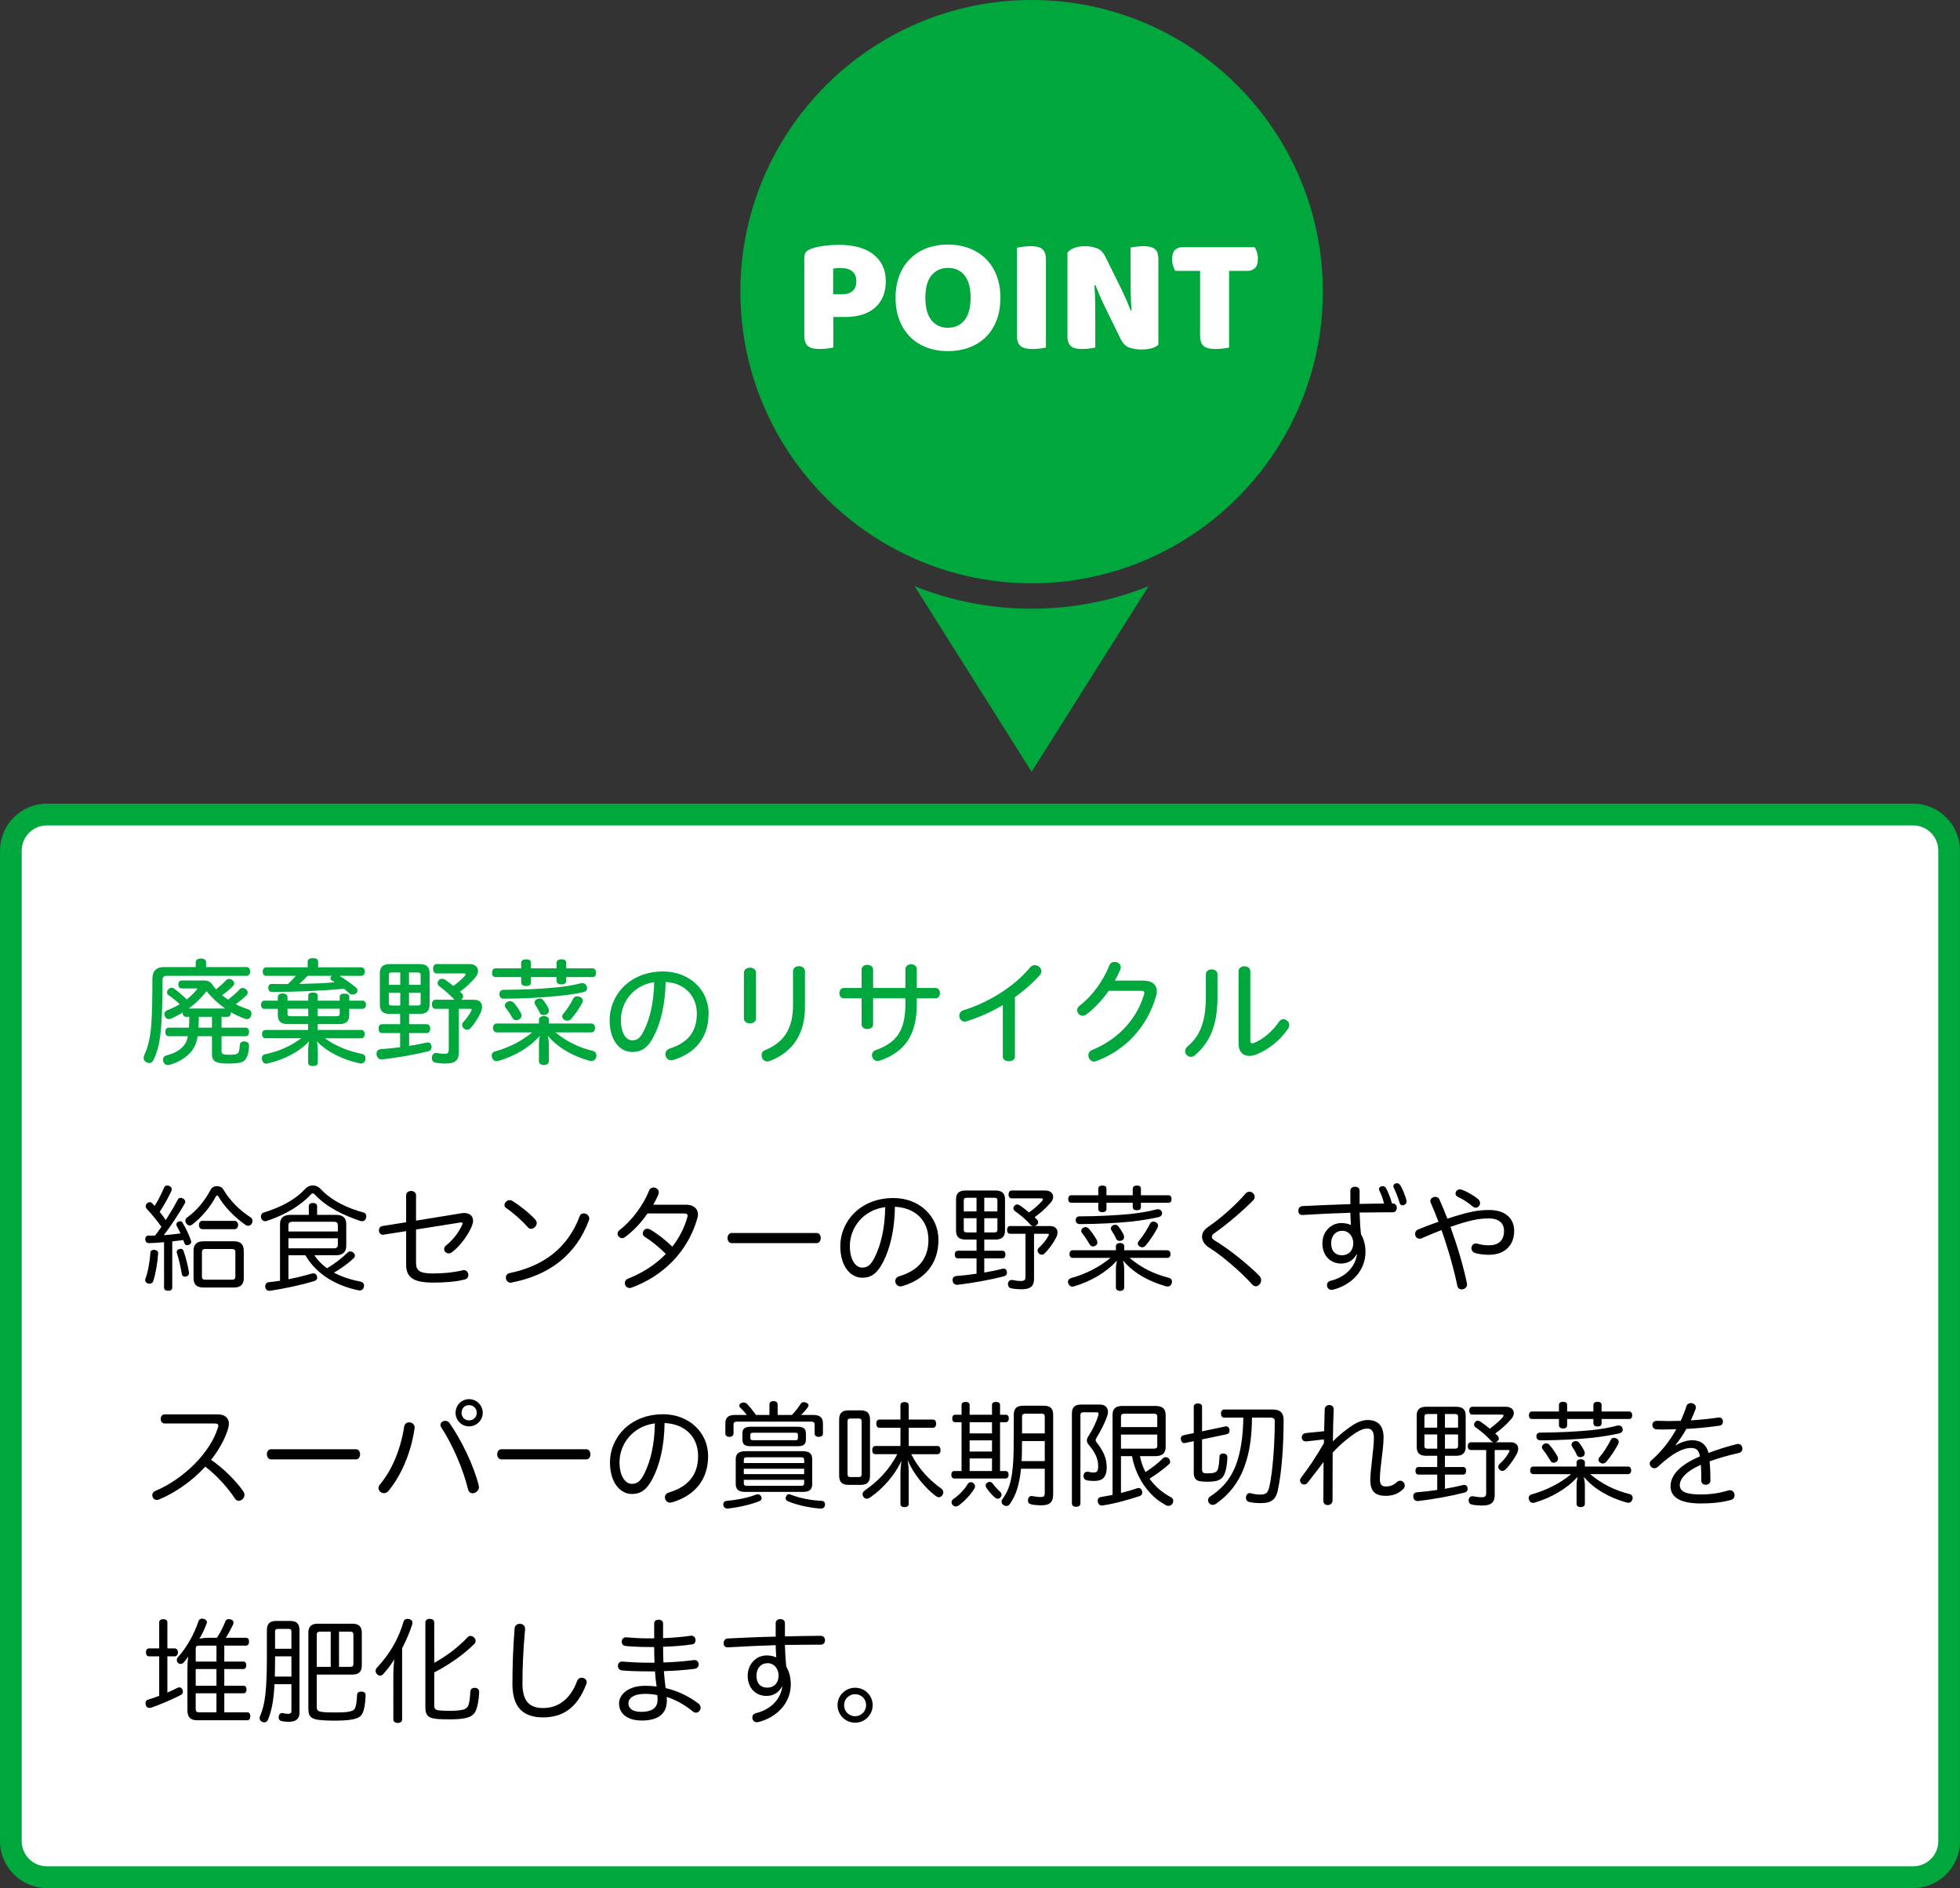 <?xml version="1.0" encoding="UTF-8"?> <!-- Generator: Adobe Illustrator 16.0.0, SVG Export Plug-In . SVG Version: 6.00 Build 0) --> <svg xmlns="http://www.w3.org/2000/svg" xmlns:xlink="http://www.w3.org/1999/xlink" version="1.1" id="レイヤー_1" x="0px" y="0px" width="272px" height="262px" viewBox="0 0 272 262" xml:space="preserve"><rect x="0" y="0" width="272" height="262" fill="#333333" stroke="none"/> <g> <g> <path fill="#FFFFFF" d="M265.499,260.49H6.501c-2.759,0-4.995-2.238-4.995-5.001V118.032c0-2.763,2.236-5.001,4.995-5.001h258.998 c2.758,0,4.995,2.238,4.995,5.001v137.457C270.494,258.252,268.257,260.49,265.499,260.49z"></path> <path fill="#00A73C" d="M265.499,262H6.501C2.917,262,0,259.078,0,255.489V118.032c0-3.589,2.917-6.51,6.501-6.51h258.998 c3.584,0,6.501,2.921,6.501,6.51v137.457C272,259.078,269.083,262,265.499,262z M6.501,114.539c-1.924,0-3.488,1.566-3.488,3.493 v137.457c0,1.927,1.564,3.493,3.488,3.493h258.998c1.924,0,3.488-1.566,3.488-3.493V118.032c0-1.927-1.564-3.493-3.488-3.493 H6.501z"></path> </g> <g> <g> <g> <path fill="#00A73C" d="M159.396,81.346l-16.233,25.748l-16.233-25.748c5.021,2.017,10.5,3.119,16.233,3.119 S154.375,83.362,159.396,81.346z"></path> </g> <g> <g> <path fill="#00A73C" d="M143.162,0c-22.282,0-40.416,18.158-40.416,40.471c0,15.133,8.339,28.351,20.658,35.295h0.007 c5.847,3.293,12.573,5.177,19.751,5.177c7.17,0,13.903-1.884,19.751-5.177h0.007c12.319-6.938,20.658-20.162,20.658-35.295 C183.578,18.158,165.45,0,143.162,0z"></path> </g> </g> </g> <g> <path fill="#FFFFFF" d="M115.642,48.221c-0.167,0.046-0.433,0.092-0.792,0.138c-0.36,0.046-0.716,0.069-1.068,0.069 c-0.354,0-0.664-0.027-0.931-0.081c-0.268-0.054-0.494-0.149-0.678-0.287s-0.321-0.33-0.413-0.575 c-0.094-0.245-0.139-0.567-0.139-0.968V35.679c0-0.322,0.088-0.571,0.264-0.748c0.178-0.175,0.417-0.318,0.724-0.426 c0.521-0.184,1.116-0.318,1.781-0.402c0.667-0.084,1.336-0.127,2.012-0.127c2.114,0,3.73,0.453,4.848,1.357 c1.118,0.906,1.678,2.133,1.678,3.683c0,0.751-0.118,1.431-0.354,2.035c-0.238,0.607-0.592,1.129-1.058,1.565 c-0.468,0.438-1.058,0.775-1.77,1.014c-0.712,0.237-1.537,0.356-2.47,0.356h-1.634V48.221z M116.838,40.834 c0.644,0,1.138-0.151,1.48-0.449c0.347-0.299,0.52-0.756,0.52-1.369c0-0.583-0.182-1.032-0.541-1.347 c-0.36-0.313-0.886-0.472-1.574-0.472c-0.245,0-0.447,0.004-0.608,0.012c-0.162,0.008-0.326,0.027-0.495,0.058v3.567H116.838z"></path> <path fill="#FFFFFF" d="M124.283,41.316c0-1.196,0.188-2.255,0.563-3.176c0.375-0.92,0.888-1.69,1.539-2.312 c0.65-0.621,1.418-1.093,2.299-1.415c0.88-0.322,1.835-0.483,2.86-0.483s1.979,0.161,2.861,0.483 c0.88,0.322,1.65,0.794,2.309,1.415c0.659,0.622,1.177,1.393,1.553,2.312c0.375,0.921,0.562,1.979,0.562,3.176 s-0.183,2.26-0.552,3.188c-0.367,0.929-0.876,1.702-1.527,2.324c-0.652,0.621-1.421,1.094-2.311,1.415 c-0.888,0.322-1.854,0.483-2.895,0.483c-1.042,0-2.007-0.165-2.896-0.494c-0.888-0.33-1.654-0.811-2.299-1.438 c-0.644-0.63-1.148-1.404-1.516-2.324C124.467,43.549,124.283,42.498,124.283,41.316z M128.42,41.316 c0,1.396,0.283,2.438,0.85,3.13c0.567,0.69,1.326,1.035,2.275,1.035c0.965,0,1.73-0.345,2.298-1.035 c0.567-0.691,0.851-1.733,0.851-3.13c0-1.381-0.279-2.416-0.839-3.106s-1.321-1.035-2.286-1.035c-0.95,0-1.714,0.342-2.287,1.023 C128.706,38.881,128.42,39.92,128.42,41.316z"></path> <path fill="#FFFFFF" d="M145.148,48.221c-0.168,0.046-0.433,0.092-0.792,0.138c-0.36,0.046-0.716,0.069-1.068,0.069 c-0.354,0-0.664-0.027-0.932-0.081c-0.267-0.054-0.493-0.149-0.677-0.287c-0.186-0.138-0.322-0.33-0.413-0.575 c-0.094-0.245-0.139-0.567-0.139-0.968V34.368c0.167-0.032,0.437-0.074,0.804-0.128c0.368-0.054,0.72-0.08,1.058-0.08 c0.353,0,0.663,0.026,0.932,0.08c0.266,0.054,0.492,0.149,0.678,0.288c0.184,0.138,0.32,0.33,0.413,0.575 c0.092,0.245,0.137,0.567,0.137,0.966V48.221z"></path> <path fill="#FFFFFF" d="M160.753,47.829c-0.215,0.215-0.524,0.38-0.931,0.495s-0.892,0.172-1.46,0.172 c-0.567,0-1.103-0.084-1.607-0.253c-0.507-0.168-0.921-0.575-1.243-1.22l-2.274-4.648c-0.229-0.476-0.435-0.924-0.62-1.346 c-0.184-0.423-0.383-0.909-0.598-1.462l-0.138,0.022c0.062,0.83,0.096,1.673,0.104,2.532c0.007,0.859,0.011,1.702,0.011,2.531 v3.567c-0.167,0.046-0.424,0.092-0.769,0.138s-0.687,0.069-1.022,0.069c-0.337,0-0.636-0.023-0.897-0.069 c-0.259-0.046-0.474-0.138-0.644-0.276c-0.168-0.138-0.297-0.326-0.39-0.563c-0.092-0.238-0.139-0.549-0.139-0.933V35.081 c0.215-0.308,0.545-0.537,0.989-0.691c0.444-0.152,0.919-0.229,1.424-0.229c0.567,0,1.106,0.088,1.621,0.265 c0.514,0.176,0.923,0.579,1.229,1.207l2.298,4.648c0.229,0.477,0.438,0.926,0.621,1.347c0.183,0.423,0.382,0.91,0.597,1.461 l0.115-0.022c-0.062-0.828-0.1-1.656-0.115-2.485s-0.023-1.657-0.023-2.485v-3.727c0.17-0.047,0.425-0.093,0.771-0.14 c0.345-0.046,0.685-0.068,1.022-0.068c0.673,0,1.188,0.119,1.539,0.356c0.354,0.239,0.529,0.732,0.529,1.483V47.829z"></path> <path fill="#FFFFFF" d="M163.098,37.589c-0.107-0.169-0.207-0.398-0.3-0.69s-0.138-0.599-0.138-0.921 c0-0.599,0.133-1.027,0.402-1.288c0.268-0.261,0.616-0.392,1.046-0.392h10.02c0.105,0.169,0.207,0.399,0.299,0.69 s0.137,0.598,0.137,0.92c0,0.6-0.135,1.029-0.402,1.289c-0.267,0.262-0.615,0.392-1.045,0.392h-2.551v10.632 c-0.169,0.046-0.433,0.092-0.794,0.138c-0.358,0.046-0.716,0.069-1.066,0.069c-0.354,0-0.664-0.027-0.931-0.081 c-0.27-0.054-0.495-0.149-0.679-0.287s-0.322-0.33-0.414-0.575s-0.139-0.567-0.139-0.968v-8.928H163.098z"></path> </g> </g> <g> <path d="M21.949,173.882v0.016c-0.08,1.248-0.319,2.771-0.688,3.891c-0.048,0.207-0.288,0.352-0.527,0.352 c-0.063,0-0.128-0.016-0.208-0.032c-0.208-0.08-0.384-0.256-0.384-0.464c0-0.063,0.016-0.111,0.032-0.16 c0.368-0.993,0.624-2.481,0.703-3.699c0.016-0.224,0.24-0.351,0.48-0.351c0.016,0,0.048,0,0.063,0 C21.726,173.464,21.949,173.608,21.949,173.882z M22.765,172.376c-0.72,0.064-1.423,0.113-2.094,0.129c0,0-0.017,0-0.032,0 c-0.272,0-0.464-0.177-0.48-0.529c0-0.336,0.177-0.528,0.48-0.528c0.096,0.017,0.176,0.017,0.255,0.017 c0.208,0,0.416,0,0.624-0.017c0.224-0.271,0.432-0.577,0.64-0.864c0.08-0.112,0.16-0.24,0.24-0.353 c-0.608-0.849-1.407-1.825-2.031-2.481c-0.096-0.112-0.144-0.24-0.144-0.354c0-0.144,0.063-0.287,0.176-0.398 c0.112-0.112,0.24-0.177,0.384-0.177c0.111,0,0.224,0.048,0.304,0.128c0.128,0.129,0.256,0.257,0.368,0.399 c0.543-0.849,1.007-1.824,1.326-2.577c0.08-0.177,0.24-0.256,0.416-0.256c0.097,0,0.192,0.016,0.288,0.047 c0.208,0.098,0.352,0.257,0.352,0.466c0,0.063-0.016,0.144-0.048,0.224c-0.399,0.865-0.976,1.922-1.631,2.914 c0.304,0.368,0.575,0.753,0.848,1.137c0.623-0.977,1.215-1.97,1.646-2.803c0.08-0.19,0.24-0.287,0.433-0.287 c0.08,0,0.175,0.032,0.271,0.08c0.208,0.096,0.353,0.271,0.353,0.48c0,0.064-0.017,0.145-0.064,0.225 c-0.783,1.376-1.95,3.137-2.91,4.402c0.783-0.048,1.552-0.145,2.319-0.24c-0.16-0.353-0.336-0.688-0.513-1.009 c-0.048-0.08-0.063-0.177-0.063-0.239c0-0.177,0.096-0.305,0.271-0.386c0.097-0.048,0.177-0.063,0.257-0.063 c0.144,0,0.255,0.08,0.351,0.241c0.416,0.704,0.88,1.648,1.151,2.465c0.017,0.048,0.032,0.112,0.032,0.16 c0,0.192-0.128,0.319-0.336,0.416c-0.079,0.032-0.159,0.048-0.239,0.048c-0.16,0-0.304-0.08-0.368-0.271 c-0.048-0.145-0.112-0.305-0.16-0.449c-0.431,0.064-0.863,0.112-1.295,0.16c-0.079,0.017-0.159,0.032-0.239,0.032v6.437 c0,0.272-0.225,0.416-0.56,0.416c-0.336,0-0.576-0.144-0.576-0.416V172.376z M25.067,173.289c0.175,0,0.335,0.096,0.399,0.287 c0.32,0.896,0.624,2.114,0.768,3.026c0,0.032,0,0.048,0,0.081c0,0.24-0.191,0.431-0.447,0.463 c-0.048,0.017-0.08,0.017-0.128,0.017c-0.225,0-0.4-0.128-0.432-0.399c-0.16-0.962-0.4-2.034-0.688-2.932 c-0.016-0.031-0.016-0.08-0.016-0.111c0-0.192,0.144-0.336,0.368-0.399C24.955,173.305,25.02,173.289,25.067,173.289z M30.999,165.059c0.88,1.521,2.271,2.914,3.79,3.876c0.16,0.111,0.255,0.303,0.255,0.495c0,0.129-0.048,0.273-0.127,0.401 c-0.145,0.19-0.305,0.271-0.465,0.271c-0.128,0-0.256-0.048-0.383-0.128c-1.504-1.039-2.975-2.562-3.758-3.938 c-0.063-0.097-0.111-0.145-0.176-0.145s-0.128,0.048-0.192,0.161c-0.735,1.393-1.967,2.882-3.245,3.858 c-0.112,0.095-0.256,0.143-0.384,0.143c-0.16,0-0.319-0.08-0.447-0.255c-0.097-0.128-0.145-0.273-0.145-0.417 c0-0.16,0.08-0.32,0.24-0.432c1.295-0.929,2.414-2.242,3.294-3.892c0.159-0.304,0.495-0.465,0.847-0.465 C30.456,164.594,30.807,164.739,30.999,165.059z M32.438,172.248c0.912,0,1.392,0.384,1.392,1.312v3.794 c0,0.93-0.479,1.313-1.392,1.313h-4.173c-0.927,0-1.406-0.384-1.406-1.313v-3.794c0-0.929,0.479-1.312,1.406-1.312H32.438z M32.565,169.414c0.288,0,0.48,0.257,0.48,0.56c0,0.321-0.192,0.594-0.48,0.594h-4.477c-0.303,0-0.479-0.257-0.479-0.594 c0-0.303,0.177-0.56,0.479-0.56H32.565z M32.183,177.58c0.303,0,0.479-0.097,0.479-0.417v-3.427c0-0.319-0.177-0.415-0.479-0.415 h-3.693c-0.288,0-0.465,0.096-0.465,0.415v3.442c0,0.305,0.177,0.401,0.465,0.401H32.183z"></path> <path d="M43.416,165.604c-0.096,0-0.192,0.048-0.288,0.16c-1.375,1.504-3.582,2.834-6.075,3.65c-0.08,0.031-0.16,0.048-0.24,0.048 c-0.256,0-0.479-0.145-0.575-0.416c-0.017-0.079-0.032-0.159-0.032-0.24c0-0.24,0.128-0.465,0.352-0.528 c2.254-0.721,4.253-1.634,5.804-3.314c0.288-0.304,0.672-0.464,1.04-0.464c0.399,0,0.783,0.16,1.071,0.464 c1.631,1.777,4.061,2.786,5.947,3.282c0.304,0.08,0.416,0.288,0.416,0.528c0,0.097-0.016,0.193-0.048,0.272 c-0.08,0.288-0.288,0.416-0.544,0.416c-0.097,0-0.192-0.017-0.287-0.048c-2.111-0.721-4.558-1.81-6.252-3.635 C43.608,165.667,43.512,165.604,43.416,165.604z M43.624,174.186c0.463,0.704,1.071,1.312,1.759,1.81 c1.15-0.705,2.094-1.426,2.847-2.179c0.11-0.112,0.238-0.16,0.367-0.16c0.144,0,0.304,0.048,0.432,0.16 c0.144,0.113,0.224,0.273,0.224,0.434c0,0.127-0.064,0.271-0.191,0.368c-0.736,0.704-1.695,1.377-2.719,1.984 c1.087,0.576,2.318,0.978,3.662,1.233c0.319,0.063,0.511,0.256,0.511,0.561c0,0.048,0,0.111-0.016,0.16 c-0.08,0.352-0.288,0.512-0.56,0.512c-0.063,0-0.128,0-0.191-0.016c-2.942-0.608-5.757-2.097-7.371-4.867h-2.351v3.33 c1.167-0.225,2.318-0.513,3.277-0.8c0.064,0,0.128-0.017,0.192-0.017c0.24,0,0.415,0.128,0.495,0.384 c0.016,0.08,0.032,0.144,0.032,0.208c0,0.225-0.145,0.401-0.384,0.465c-1.79,0.561-4.301,1.089-6.171,1.36 c-0.049,0-0.08,0-0.112,0c-0.304,0-0.496-0.191-0.544-0.528c0-0.031,0-0.063,0-0.096c0-0.304,0.176-0.529,0.464-0.562 c0.495-0.048,1.023-0.127,1.583-0.207v-7.86c0-0.865,0.512-1.282,1.455-1.282h2.542v-1.233c0-0.255,0.239-0.415,0.575-0.415 c0.337,0,0.575,0.16,0.575,0.415v1.233h2.654c0.896,0,1.392,0.417,1.392,1.282v3.041c0,0.832-0.512,1.281-1.392,1.281H43.624z M46.886,170.887v-0.881c0-0.319-0.208-0.464-0.512-0.464h-5.836c-0.319,0-0.512,0.145-0.512,0.464v0.881H46.886z M46.374,173.226 c0.304,0,0.512-0.161,0.512-0.466v-0.928h-6.859v1.394H46.374z"></path> <path d="M63.939,168.373c0.16-0.032,0.319-0.048,0.463-0.048c0.815,0,1.248,0.448,1.248,1.057c0,0.209-0.048,0.433-0.128,0.656 c-0.496,1.266-1.631,2.85-2.782,3.714c-0.16,0.13-0.336,0.178-0.479,0.178c-0.353,0-0.624-0.289-0.624-0.593 c0-0.176,0.08-0.369,0.288-0.529c0.943-0.736,1.839-1.938,2.223-2.866c0.032-0.062,0.048-0.11,0.048-0.158 c0-0.097-0.08-0.145-0.208-0.145c-0.032,0-0.063,0-0.096,0l-6.156,0.977v4.609c0,1.058,0.447,1.491,2.351,1.491 c1.455,0,2.926-0.146,4.126-0.449c0.062-0.017,0.127-0.017,0.175-0.017c0.368,0,0.608,0.337,0.608,0.674 c0,0.271-0.145,0.544-0.496,0.624c-1.327,0.335-2.799,0.432-4.43,0.432c-2.702,0-3.709-0.736-3.709-2.481v-4.66l-3.166,0.497 c-0.031,0-0.063,0-0.096,0c-0.32,0-0.511-0.304-0.511-0.607c0-0.272,0.143-0.546,0.463-0.594l3.31-0.527v-3.747 c0-0.399,0.352-0.593,0.688-0.593c0.351,0,0.687,0.193,0.687,0.593v3.522L63.939,168.373z"></path> <path d="M74.277,169.222c0.145,0.16,0.208,0.337,0.208,0.497c0,0.415-0.4,0.801-0.783,0.801c-0.16,0-0.32-0.064-0.448-0.225 c-0.848-0.945-2.014-1.985-3.005-2.658c-0.177-0.112-0.24-0.257-0.24-0.416c0-0.336,0.352-0.689,0.735-0.689 c0.111,0,0.224,0.032,0.336,0.097C72.087,167.252,73.366,168.245,74.277,169.222z M80.449,168.758 c0.096-0.272,0.32-0.385,0.56-0.385c0.367,0,0.768,0.305,0.768,0.704c0,0.08-0.016,0.177-0.048,0.257 c-1.822,4.899-5.597,7.653-10.761,8.646c-0.032,0.016-0.08,0.016-0.128,0.016c-0.384,0-0.64-0.367-0.64-0.721 c0-0.271,0.16-0.543,0.56-0.624C75.349,175.706,78.786,173.226,80.449,168.758z"></path> <path d="M89.86,168.39c-0.959,1.377-2.062,2.513-3.134,3.281c-0.145,0.097-0.272,0.145-0.399,0.145 c-0.336,0-0.624-0.304-0.624-0.624c0-0.176,0.08-0.354,0.288-0.513c1.662-1.265,3.293-3.443,4.093-5.476 c0.111-0.288,0.352-0.416,0.608-0.416c0.367,0,0.735,0.271,0.735,0.673c0,0.095-0.017,0.175-0.049,0.271 c-0.256,0.577-0.464,1.009-0.719,1.441h4.541c1.086,0,1.662,0.576,1.662,1.36c0,0.16-0.016,0.32-0.08,0.496 c-1.312,4.675-4.797,8.069-9.146,9.655c-0.096,0.032-0.176,0.048-0.256,0.048c-0.399,0-0.672-0.336-0.672-0.689 c0-0.239,0.145-0.495,0.465-0.623c1.87-0.721,3.692-1.842,5.228-3.41c-1.023-1.042-2.11-1.874-2.91-2.37 c-0.208-0.128-0.288-0.305-0.288-0.496c0-0.321,0.256-0.641,0.624-0.641c0.111,0,0.239,0.032,0.367,0.096 c0.735,0.399,1.951,1.281,3.103,2.401c0.911-1.152,1.695-2.625,2.078-4.065c0.032-0.097,0.048-0.177,0.048-0.241 c0-0.208-0.144-0.304-0.463-0.304H89.86z"></path> <path d="M113.325,171.096c0.384,0,0.575,0.352,0.575,0.704c0,0.352-0.191,0.705-0.575,0.705h-11.768 c-0.399,0-0.592-0.354-0.592-0.705c0-0.353,0.192-0.704,0.592-0.704H113.325z"></path> <path d="M119.667,177.307c-1.631,0-3.055-1.568-3.055-4.402c0-3.313,2.687-6.66,7.387-6.66c3.55,0,6.236,2.497,6.236,5.812 c0,3.25-1.855,5.508-5.053,6.421c-0.08,0.016-0.16,0.031-0.224,0.031c-0.433,0-0.72-0.368-0.72-0.736 c0-0.271,0.16-0.561,0.56-0.673c2.638-0.784,4.046-2.433,4.046-5.043c0-2.706-1.839-4.467-4.653-4.595 c-0.032,3.17-0.671,5.796-1.646,7.685C121.682,176.827,120.786,177.307,119.667,177.307z M122.848,167.509 c-3.117,0.4-4.908,2.914-4.908,5.379c0,2.162,0.943,3.011,1.695,3.011c0.703,0,1.151-0.272,1.711-1.346 C122.24,172.808,122.8,170.471,122.848,167.509z"></path> <path d="M139.118,173.561c0.272,0,0.415,0.208,0.415,0.529c0,0.303-0.143,0.528-0.415,0.528h-2.525v1.969 c0.863-0.145,1.71-0.32,2.462-0.512c0.096-0.016,0.176-0.032,0.24-0.032c0.224,0,0.367,0.127,0.431,0.399 c0.017,0.064,0.017,0.112,0.017,0.176c0,0.241-0.145,0.417-0.432,0.496c-1.951,0.498-4.365,0.929-6.396,1.17 c-0.048,0-0.08,0-0.112,0c-0.352,0-0.56-0.225-0.607-0.592c0-0.032,0-0.064,0-0.097c0-0.305,0.192-0.497,0.527-0.529 c0.88-0.063,1.839-0.175,2.798-0.319v-2.129h-2.59c-0.288,0-0.432-0.226-0.432-0.528c0-0.321,0.144-0.529,0.432-0.529h2.59v-1.553 h-1.519c-0.896,0-1.327-0.368-1.327-1.232v-4.355c0-0.865,0.432-1.217,1.327-1.217h4.125c0.896,0,1.344,0.352,1.344,1.217v4.355 c0,0.864-0.448,1.232-1.344,1.232h-1.534v1.553H139.118z M134.179,166.212c-0.288,0-0.433,0.08-0.433,0.384v1.506h1.774v-1.89 H134.179z M133.746,169.046v1.602c0,0.287,0.145,0.368,0.433,0.368h1.342v-1.97H133.746z M136.593,168.102h1.822v-1.506 c0-0.304-0.144-0.384-0.432-0.384h-1.391V168.102z M136.593,171.016h1.391c0.288,0,0.432-0.081,0.432-0.368v-1.602h-1.822V171.016 z M140.189,171.207c-0.288,0-0.432-0.225-0.432-0.544c0-0.288,0.144-0.529,0.432-0.529h3.229c-0.16-0.016-0.304-0.08-0.431-0.208 c-0.561-0.641-1.408-1.36-2.144-1.873c-0.144-0.111-0.208-0.239-0.208-0.384c0-0.128,0.049-0.257,0.16-0.354 c0.097-0.127,0.225-0.175,0.368-0.175c0.112,0,0.239,0.048,0.367,0.127c0.4,0.273,0.848,0.609,1.28,0.978 c0.703-0.496,1.358-1.089,1.79-1.569c0.08-0.112,0.128-0.192,0.128-0.256c0-0.096-0.096-0.128-0.256-0.128h-4.093 c-0.272,0-0.416-0.239-0.416-0.545c0-0.303,0.16-0.544,0.416-0.544h4.685c0.687,0,1.087,0.384,1.087,0.881 c0,0.24-0.096,0.512-0.32,0.769c-0.703,0.832-1.454,1.488-2.254,2.05c0.097,0.096,0.192,0.191,0.288,0.287 c0.144,0.145,0.207,0.288,0.207,0.417c0,0.145-0.063,0.257-0.19,0.367c-0.097,0.097-0.225,0.145-0.353,0.16h2.207 c0.655,0,1.022,0.369,1.022,0.882c0,0.224-0.064,0.464-0.191,0.72c-0.368,0.705-0.976,1.586-1.567,2.162 c-0.128,0.144-0.287,0.208-0.432,0.208c-0.144,0-0.288-0.048-0.399-0.176c-0.112-0.113-0.177-0.258-0.177-0.401 s0.064-0.287,0.208-0.415c0.448-0.386,0.976-1.025,1.312-1.649c0.031-0.064,0.048-0.112,0.048-0.145 c0-0.08-0.08-0.112-0.208-0.112h-1.855v6.261c0,0.977-0.463,1.44-1.727,1.44c-0.464,0-1.039-0.048-1.406-0.128 c-0.305-0.048-0.48-0.256-0.48-0.576c0-0.032,0-0.08,0-0.112c0.048-0.304,0.256-0.479,0.513-0.479c0.047,0,0.095,0,0.158,0.016 c0.288,0.064,0.768,0.128,1.104,0.128c0.496,0,0.655-0.128,0.655-0.593v-5.956H140.189z"></path> <path d="M148.865,174.553c-0.288,0-0.448-0.208-0.448-0.512c0-0.337,0.16-0.545,0.448-0.545h5.995v-0.56 c0-0.272,0.225-0.447,0.561-0.447c0.383,0,0.592,0.175,0.592,0.447v0.56h5.979c0.288,0,0.448,0.208,0.448,0.545 c0,0.304-0.16,0.512-0.448,0.512h-5.244c1.614,1.346,3.373,2.243,5.483,2.771c0.289,0.08,0.416,0.289,0.416,0.528 c0,0.079-0.017,0.144-0.049,0.24c-0.078,0.272-0.287,0.433-0.559,0.433c-0.08,0-0.16-0.017-0.24-0.032 c-2.334-0.672-4.413-1.776-5.947-3.57c0.08,0.319,0.16,0.784,0.16,1.153v2.593c0,0.272-0.209,0.465-0.592,0.465 c-0.336,0-0.561-0.192-0.561-0.465v-2.593c0-0.354,0.064-0.801,0.145-1.153c-1.519,1.681-3.646,2.898-5.979,3.586 c-0.08,0.017-0.16,0.032-0.225,0.032c-0.239,0-0.431-0.144-0.543-0.433c-0.032-0.08-0.048-0.16-0.048-0.239 c0-0.256,0.16-0.433,0.431-0.514c2.063-0.575,3.935-1.536,5.469-2.802H148.865z M153.55,167.749c0,0.304-0.191,0.464-0.56,0.464 c-0.367,0-0.575-0.16-0.575-0.464V166.9h-3.742c-0.271,0-0.431-0.192-0.431-0.513c0-0.319,0.16-0.528,0.431-0.528h3.742v-0.896 c0-0.304,0.208-0.448,0.575-0.448c0.368,0,0.56,0.145,0.56,0.448v0.896h3.646v-0.896c0-0.304,0.224-0.448,0.576-0.448 c0.383,0,0.559,0.145,0.559,0.448v0.896h3.822c0.271,0,0.432,0.209,0.432,0.528c0,0.32-0.16,0.513-0.432,0.513h-3.822v0.561 c0,0.336-0.176,0.48-0.559,0.48c-0.353,0-0.576-0.145-0.576-0.48V166.9h-3.646V167.749z M149.856,169.863 c-0.368,0-0.561-0.209-0.575-0.514c0-0.016,0-0.032,0-0.048c0-0.319,0.191-0.513,0.527-0.513c2.59,0,5.309-0.16,7.147-0.336 c1.326-0.144,2.653-0.384,3.501-0.624c0.096-0.016,0.176-0.032,0.256-0.032c0.256,0,0.432,0.128,0.512,0.368 c0.032,0.064,0.048,0.145,0.048,0.208c0,0.24-0.16,0.433-0.448,0.514c-1.038,0.239-2.382,0.463-3.788,0.623 C155.181,169.703,152.351,169.863,149.856,169.863z M150.64,170.279c0.177,0,0.337,0.08,0.464,0.224 c0.368,0.415,0.816,1.041,1.087,1.553c0.064,0.128,0.097,0.256,0.097,0.369c0,0.191-0.097,0.352-0.305,0.463 c-0.095,0.049-0.207,0.08-0.303,0.08c-0.192,0-0.385-0.111-0.496-0.352c-0.256-0.448-0.655-1.057-1.008-1.489 c-0.095-0.111-0.127-0.225-0.127-0.32c0-0.176,0.111-0.336,0.271-0.432C150.432,170.311,150.544,170.279,150.64,170.279z M154.765,169.958c0.176,0,0.336,0.08,0.448,0.24c0.271,0.337,0.591,0.849,0.735,1.186c0.032,0.096,0.048,0.191,0.048,0.287 c0,0.192-0.096,0.369-0.271,0.449c-0.112,0.048-0.225,0.08-0.336,0.08c-0.208,0-0.384-0.08-0.479-0.272 c-0.16-0.384-0.416-0.832-0.64-1.152c-0.08-0.112-0.112-0.208-0.112-0.305c0-0.191,0.128-0.353,0.32-0.449 C154.573,169.974,154.669,169.958,154.765,169.958z M160.713,170.054c0,0.112-0.031,0.226-0.096,0.354 c-0.416,0.784-1.008,1.696-1.631,2.433c-0.144,0.16-0.32,0.24-0.496,0.24c-0.128,0-0.24-0.048-0.352-0.128 c-0.159-0.096-0.239-0.24-0.239-0.4c0-0.111,0.048-0.24,0.16-0.368c0.591-0.688,1.134-1.568,1.534-2.369 c0.096-0.208,0.272-0.305,0.463-0.305c0.097,0,0.192,0.016,0.288,0.064C160.569,169.671,160.713,169.847,160.713,170.054z"></path> <path d="M173.386,165.364c0.384,0,0.734,0.335,0.734,0.72c0,0.16-0.062,0.336-0.223,0.495c-1.552,1.554-3.581,3.3-5.404,4.564 c-0.208,0.144-0.32,0.32-0.32,0.479c0,0.177,0.112,0.353,0.368,0.497c1.759,1.041,4.478,3.154,6.22,4.915 c0.176,0.191,0.255,0.4,0.255,0.608c0,0.448-0.351,0.849-0.735,0.849c-0.176,0-0.367-0.08-0.526-0.272 c-1.567-1.762-4.285-4.066-5.98-5.106c-0.64-0.401-0.959-0.978-0.959-1.474s0.16-0.912,0.943-1.458 c1.759-1.215,3.709-2.946,5.101-4.562C173.019,165.444,173.193,165.364,173.386,165.364z"></path> <path d="M193.27,166.997c0.383,0,0.575,0.303,0.575,0.607c0,0.32-0.192,0.625-0.592,0.625c-0.416,0-0.831,0-1.247,0 c-1.118,0-2.222,0.016-3.325,0.031c0.032,1.009,0.08,2.001,0.191,3.011c0.416,0.688,0.624,1.553,0.624,2.449 c0,2.674-2.031,4.644-4.541,5.252c-0.064,0.016-0.128,0.016-0.177,0.016c-0.398,0-0.623-0.336-0.623-0.656 c0-0.257,0.145-0.512,0.465-0.592c2.062-0.497,3.421-1.874,3.692-3.65l-0.063-0.017c-0.432,0.816-1.199,1.265-2.143,1.265 c-1.359,0-2.59-0.978-2.59-2.817c0-1.555,1.135-2.802,2.638-2.802c0.495,0,0.943,0.096,1.326,0.271 c-0.048-0.561-0.063-1.137-0.08-1.697c-2.174,0.064-4.349,0.16-6.635,0.305c-0.016,0-0.031,0-0.048,0 c-0.368,0-0.543-0.288-0.543-0.576c0-0.32,0.191-0.642,0.575-0.657c2.27-0.112,4.461-0.208,6.65-0.271v-1.874 c0-0.368,0.32-0.544,0.641-0.544c0.319,0,0.64,0.176,0.64,0.544v1.842c1.135-0.016,2.27-0.048,3.39-0.048 c-0.145-0.625-0.384-1.298-0.64-1.794c-0.048-0.08-0.064-0.144-0.064-0.208c0-0.24,0.24-0.417,0.495-0.417 c0.177,0,0.353,0.065,0.465,0.241c0.304,0.562,0.671,1.457,0.848,2.162H193.27z M186.202,174.186c1.008,0,1.599-0.673,1.599-1.696 c0-0.818-0.543-1.698-1.534-1.698c-0.896,0-1.536,0.688-1.536,1.729C184.73,173.672,185.371,174.186,186.202,174.186z M193.365,164.594c0-0.239,0.239-0.399,0.495-0.399c0.16,0,0.336,0.08,0.448,0.256c0.352,0.545,0.703,1.457,0.88,2.129 c0.016,0.049,0.016,0.08,0.016,0.129c0,0.32-0.288,0.544-0.561,0.544c-0.175,0-0.351-0.096-0.415-0.335 c-0.191-0.705-0.528-1.521-0.799-2.082C193.382,164.755,193.365,164.675,193.365,164.594z"></path> <path d="M206.71,167.909c2.157,0,3.421,1.152,3.421,2.882c0,2.113-1.407,3.33-3.485,3.33c-0.688,0-1.392-0.08-1.919-0.239 c-0.368-0.113-0.527-0.401-0.527-0.673c0-0.337,0.224-0.657,0.607-0.657c0.064,0,0.145,0.018,0.225,0.032 c0.479,0.144,1.086,0.224,1.582,0.224c1.263,0,2.11-0.576,2.11-2.017c0-1.04-0.72-1.714-2.078-1.714 c-1.295,0-2.51,0.177-5.356,1.169c0.943,2.61,1.791,5.444,2.286,7.846c0.017,0.048,0.017,0.097,0.017,0.145 c0,0.432-0.399,0.688-0.752,0.688c-0.271,0-0.527-0.145-0.591-0.465c-0.496-2.385-1.279-5.171-2.207-7.765 c-0.943,0.368-1.887,0.752-2.75,1.137c-0.112,0.048-0.208,0.063-0.304,0.063c-0.384,0-0.608-0.336-0.608-0.672 c0-0.241,0.129-0.496,0.4-0.608c0.88-0.369,1.871-0.736,2.847-1.073c-0.353-0.929-0.721-1.809-1.071-2.625 c-0.049-0.097-0.064-0.177-0.064-0.258c0-0.335,0.336-0.575,0.688-0.575c0.24,0,0.479,0.112,0.591,0.399 c0.368,0.816,0.736,1.714,1.088,2.626C204.008,168.085,205.174,167.909,206.71,167.909z M201.992,165.635 c0-0.303,0.257-0.592,0.607-0.592c0.064,0,0.128,0.016,0.192,0.032c0.751,0.241,1.679,0.768,2.335,1.328 c0.191,0.16,0.271,0.369,0.271,0.545c0,0.336-0.271,0.641-0.607,0.641c-0.145,0-0.288-0.064-0.448-0.193 c-0.607-0.527-1.391-1.024-1.998-1.295C202.104,165.987,201.992,165.812,201.992,165.635z"></path> <path d="M30.2,196.269c1.071,0,1.566,0.544,1.566,1.296c0,0.225-0.048,0.466-0.112,0.705c-0.479,1.521-1.311,2.978-2.366,4.308 c1.615,1.087,3.39,2.816,4.478,4.37c0.111,0.176,0.16,0.336,0.16,0.496c0,0.448-0.4,0.816-0.8,0.816 c-0.192,0-0.4-0.096-0.528-0.32c-0.943-1.441-2.526-3.218-4.108-4.418c-1.807,1.969-4.094,3.586-6.428,4.562 c-0.097,0.048-0.208,0.063-0.288,0.063c-0.384,0-0.64-0.336-0.64-0.672c0-0.224,0.128-0.464,0.433-0.592 c3.868-1.617,7.642-5.3,8.682-8.806c0.031-0.098,0.048-0.161,0.048-0.241c0-0.208-0.16-0.305-0.496-0.305h-6.955 c-0.367,0-0.543-0.319-0.543-0.64c0-0.305,0.176-0.624,0.543-0.624H30.2z"></path> <path d="M49.396,201.104c0.384,0,0.576,0.352,0.576,0.705c0,0.351-0.192,0.704-0.576,0.704H37.629c-0.4,0-0.593-0.354-0.593-0.704 c0-0.354,0.192-0.705,0.593-0.705H49.396z"></path> <path d="M56.089,197.965c0.064-0.416,0.367-0.591,0.688-0.591c0.383,0,0.768,0.255,0.768,0.72c0,0.048,0,0.08-0.017,0.128 c-0.479,3.331-1.822,6.5-3.629,8.678c-0.177,0.208-0.399,0.303-0.607,0.303c-0.4,0-0.768-0.318-0.768-0.704 c0-0.16,0.064-0.335,0.207-0.511C54.395,204.018,55.608,201.104,56.089,197.965z M61.125,197.725c0-0.32,0.32-0.561,0.672-0.561 c0.224,0,0.447,0.097,0.592,0.32c1.631,2.322,3.342,5.828,4.061,8.694c0.017,0.064,0.017,0.111,0.017,0.176 c0,0.497-0.464,0.864-0.88,0.864c-0.271,0-0.543-0.159-0.639-0.575c-0.657-2.706-2.127-6.165-3.71-8.565 C61.157,197.949,61.125,197.837,61.125,197.725z M66.993,196.044c0,1.041-0.864,1.889-1.902,1.889 c-1.039,0-1.871-0.848-1.871-1.889s0.832-1.89,1.871-1.89C66.129,194.154,66.993,195.003,66.993,196.044z M64.052,196.044 c0,0.608,0.431,1.057,1.039,1.057c0.607,0,1.07-0.448,1.07-1.057s-0.463-1.058-1.07-1.058 C64.482,194.986,64.052,195.436,64.052,196.044z"></path> <path d="M81.36,201.104c0.384,0,0.575,0.352,0.575,0.705c0,0.351-0.191,0.704-0.575,0.704H69.593 c-0.399,0-0.592-0.354-0.592-0.704c0-0.354,0.192-0.705,0.592-0.705H81.36z"></path> <path d="M87.702,207.315c-1.631,0-3.055-1.569-3.055-4.403c0-3.313,2.687-6.66,7.387-6.66c3.55,0,6.236,2.498,6.236,5.812 c0,3.251-1.855,5.508-5.053,6.421c-0.08,0.016-0.16,0.031-0.224,0.031c-0.432,0-0.72-0.368-0.72-0.736 c0-0.271,0.16-0.561,0.56-0.672c2.638-0.785,4.046-2.434,4.046-5.044c0-2.706-1.839-4.467-4.653-4.595 c-0.032,3.17-0.671,5.796-1.646,7.686C89.717,206.835,88.821,207.315,87.702,207.315z M90.883,197.517 c-3.117,0.4-4.908,2.914-4.908,5.379c0,2.162,0.943,3.012,1.695,3.012c0.703,0,1.151-0.273,1.711-1.346 C90.275,202.815,90.835,200.479,90.883,197.517z"></path> <path d="M105.187,207.363c0.16,0,0.288,0.064,0.4,0.225c0.08,0.112,0.112,0.224,0.112,0.32c0,0.16-0.097,0.304-0.272,0.384 c-1.247,0.513-3.038,0.896-4.413,1.04c-0.016,0-0.048,0-0.063,0c-0.32,0-0.544-0.191-0.575-0.511c0-0.017,0-0.048,0-0.064 c0-0.305,0.191-0.48,0.543-0.497c1.296-0.112,2.767-0.384,3.918-0.832C104.964,207.38,105.075,207.363,105.187,207.363z M109.903,196.349c0.496-0.514,0.896-1.057,1.2-1.522c0.095-0.175,0.255-0.255,0.447-0.255c0.08,0,0.176,0.017,0.271,0.048 c0.256,0.08,0.384,0.239,0.384,0.399c0,0.064-0.017,0.146-0.064,0.193c-0.255,0.384-0.623,0.8-0.975,1.137h1.695 c0.927,0,1.343,0.352,1.343,1.2v1.394c0,0.271-0.225,0.447-0.592,0.447c-0.336,0-0.561-0.177-0.561-0.447v-1.266 c0-0.303-0.158-0.4-0.479-0.4h-10.312c-0.305,0-0.465,0.098-0.465,0.4v1.249c0,0.271-0.224,0.464-0.591,0.464 c-0.336,0-0.544-0.192-0.544-0.464v-1.377c0-0.849,0.399-1.2,1.327-1.2h1.663c-0.336-0.417-0.655-0.769-0.976-1.073 c-0.048-0.063-0.08-0.145-0.08-0.225c0-0.145,0.096-0.288,0.336-0.383c0.097-0.032,0.192-0.049,0.272-0.049 c0.207,0,0.367,0.097,0.479,0.207c0.352,0.354,0.814,0.945,1.231,1.522h1.869v-1.474c0-0.271,0.208-0.448,0.561-0.448 c0.352,0,0.575,0.177,0.575,0.448v1.474H109.903z M111.343,201.375c0.991,0,1.375,0.337,1.375,1.122v3.426 c0,0.769-0.384,1.104-1.279,1.104h-8.043c-0.895,0-1.294-0.336-1.294-1.104v-3.426c0-0.785,0.431-1.122,1.391-1.122H111.343z M110.575,197.98c0.928,0,1.264,0.241,1.264,0.945v0.816c0,0.721-0.353,0.944-1.151,0.944h-6.492 c-0.815,0-1.166-0.224-1.166-0.944v-0.816c0-0.704,0.335-0.945,1.262-0.945H110.575z M111.599,203.024v-0.447 c0-0.272-0.16-0.354-0.432-0.354h-7.531c-0.271,0-0.415,0.081-0.415,0.354v0.447H111.599z M103.221,204.562h8.378v-0.752h-8.378 V204.562z M103.221,205.843c0,0.256,0.144,0.336,0.415,0.336h7.531c0.271,0,0.432-0.08,0.432-0.336v-0.496h-8.378V205.843z M104.499,198.814c-0.271,0-0.368,0.08-0.368,0.271v0.465c0,0.208,0.097,0.304,0.368,0.304h5.868c0.271,0,0.368-0.096,0.368-0.304 v-0.465c0-0.191-0.097-0.271-0.368-0.271H104.499z M113.98,208.26c0.32,0.017,0.513,0.177,0.513,0.497c0,0.017,0,0.048,0,0.064 c-0.032,0.335-0.257,0.527-0.576,0.527c-0.032,0-0.063,0-0.079,0c-1.504-0.128-3.343-0.512-4.525-1.041 c-0.192-0.096-0.288-0.239-0.288-0.399c0-0.097,0.032-0.192,0.096-0.305c0.08-0.176,0.208-0.256,0.367-0.256 c0.08,0,0.16,0.016,0.257,0.063C110.927,207.876,112.558,208.212,113.98,208.26z"></path> <path d="M116.453,197.021c0-0.96,0.415-1.313,1.358-1.313h1.583c0.928,0,1.344,0.354,1.344,1.313v7.717 c0,0.961-0.416,1.313-1.344,1.313h-1.583c-0.943,0-1.358-0.353-1.358-1.313V197.021z M117.62,204.577 c0,0.305,0.144,0.385,0.416,0.385h1.134c0.257,0,0.4-0.08,0.4-0.385v-7.349c0-0.304-0.144-0.384-0.4-0.384h-1.134 c-0.272,0-0.416,0.08-0.416,0.384V204.577z M122.049,198.126c-0.287,0-0.447-0.241-0.447-0.577c0-0.32,0.16-0.561,0.447-0.561 h2.91v-1.985c0-0.287,0.224-0.447,0.559-0.447c0.368,0,0.593,0.16,0.593,0.447v1.985h3.373c0.272,0,0.432,0.24,0.432,0.561 c0,0.336-0.159,0.577-0.432,0.577h-3.373v2.529h3.98c0.288,0,0.433,0.225,0.433,0.56c0,0.354-0.145,0.577-0.433,0.577h-3.629 c1.023,2.049,2.558,3.634,4.189,4.787c0.175,0.128,0.255,0.305,0.255,0.496c0,0.144-0.048,0.305-0.16,0.448 c-0.127,0.16-0.287,0.24-0.447,0.24c-0.144,0-0.288-0.063-0.448-0.176c-1.406-1.057-3.085-3.011-3.9-5.011 c0.096,0.56,0.16,1.2,0.16,1.905v4.227c0,0.287-0.225,0.432-0.593,0.432c-0.335,0-0.559-0.145-0.559-0.432v-4.227 c0-0.625,0.063-1.249,0.144-1.763c-0.911,1.938-2.525,3.827-4.349,5.076c-0.16,0.112-0.32,0.177-0.48,0.177 s-0.318-0.081-0.447-0.257c-0.08-0.128-0.128-0.256-0.128-0.368c0-0.192,0.112-0.368,0.305-0.513 c1.759-1.217,3.405-2.85,4.508-5.043h-3.037c-0.288,0-0.433-0.224-0.433-0.577c0-0.335,0.145-0.56,0.433-0.56h3.485v-2.529 H122.049z"></path> <path d="M139.565,196.316c0.272,0,0.433,0.191,0.433,0.512s-0.16,0.529-0.433,0.529h-0.783v6.771h0.751 c0.272,0,0.433,0.177,0.433,0.513s-0.16,0.529-0.433,0.529h-7.082c-0.271,0-0.432-0.193-0.432-0.529s0.16-0.513,0.432-0.513h0.991 v-6.771h-0.88c-0.271,0-0.415-0.209-0.415-0.529s0.144-0.512,0.415-0.512h0.88v-1.346c0-0.287,0.208-0.432,0.576-0.432 c0.335,0,0.543,0.145,0.543,0.432v1.346h3.103v-1.346c0-0.287,0.207-0.432,0.559-0.432c0.353,0,0.56,0.145,0.56,0.432v1.346 H139.565z M134.289,205.939c0.112-0.178,0.272-0.258,0.433-0.258c0.112,0,0.224,0.032,0.32,0.112 c0.175,0.113,0.271,0.289,0.271,0.465c0,0.096-0.031,0.207-0.096,0.305c-0.527,0.864-1.375,1.776-2.19,2.354 c-0.128,0.079-0.256,0.127-0.384,0.127c-0.176,0-0.335-0.08-0.463-0.223c-0.08-0.112-0.128-0.226-0.128-0.354 c0-0.176,0.08-0.336,0.288-0.479C133.075,207.491,133.874,206.659,134.289,205.939z M134.562,198.91h3.103v-1.553h-3.103V198.91z M134.562,201.423h3.103v-1.552h-3.103V201.423z M134.562,204.129h3.103v-1.744h-3.103V204.129z M137.328,205.634 c0.176,0,0.336,0.096,0.463,0.273c0.224,0.32,0.688,0.816,0.959,1.057c0.177,0.144,0.24,0.304,0.24,0.464 c0,0.128-0.048,0.24-0.128,0.336c-0.112,0.145-0.255,0.209-0.399,0.209c-0.128,0-0.271-0.064-0.4-0.177 c-0.398-0.336-0.863-0.864-1.167-1.33c-0.079-0.111-0.111-0.223-0.111-0.335c0-0.16,0.08-0.288,0.256-0.401 C137.136,205.666,137.231,205.634,137.328,205.634z M141.692,203.81c-0.224,2.241-0.719,3.73-1.534,4.866 c-0.128,0.209-0.305,0.305-0.513,0.305c-0.112,0-0.239-0.047-0.383-0.127c-0.176-0.112-0.272-0.289-0.272-0.449 c0-0.128,0.048-0.257,0.128-0.384c1.04-1.409,1.519-3.203,1.551-6.981c0.017-1.568,0.017-3.267,0.017-4.707 c0-0.912,0.416-1.266,1.327-1.266h2.814c0.926,0,1.326,0.354,1.326,1.266v11c0,1.152-0.495,1.553-1.631,1.553 c-0.544,0-1.055-0.048-1.407-0.128c-0.319-0.081-0.463-0.241-0.463-0.529c0-0.048,0-0.111,0.016-0.191 c0.064-0.305,0.256-0.448,0.495-0.448c0.048,0,0.096,0,0.128,0.016c0.272,0.048,0.656,0.128,1.04,0.128 c0.575,0,0.655-0.111,0.655-0.608v-3.313H141.692z M141.837,199.967c-0.017,0.448-0.017,0.881-0.017,1.312 c0,0.529-0.016,1.01-0.048,1.473h3.214v-2.785H141.837z M144.986,196.556c0-0.304-0.159-0.384-0.447-0.384H142.3 c-0.287,0-0.463,0.08-0.463,0.384c0,0.705,0,1.506,0,2.354h3.149V196.556z"></path> <path d="M148.753,196.172c0-0.928,0.416-1.266,1.296-1.266h2.59c0.768,0,1.118,0.449,1.118,1.025c0,0.192-0.031,0.385-0.11,0.592 c-0.368,1.058-0.96,2.146-1.488,3.011c-0.08,0.128-0.111,0.225-0.111,0.32c0,0.08,0.031,0.16,0.111,0.271 c0.848,1.058,1.424,2.13,1.424,3.459c0,1.569-0.736,1.921-1.742,1.921c-0.305,0-0.721-0.016-1.056-0.096 c-0.256-0.079-0.416-0.256-0.416-0.561c0-0.048,0-0.096,0.016-0.16c0.032-0.304,0.24-0.464,0.513-0.464c0.031,0,0.063,0,0.096,0 c0.223,0.063,0.511,0.112,0.751,0.112c0.464,0,0.655-0.16,0.655-0.881c0-1.104-0.495-2.018-1.344-3.01 c-0.143-0.177-0.223-0.369-0.223-0.561c0-0.192,0.064-0.368,0.192-0.562c0.607-0.912,1.103-1.951,1.406-2.945 c0.016-0.08,0.032-0.144,0.032-0.191c0-0.145-0.112-0.208-0.32-0.208h-1.774c-0.271,0-0.432,0.096-0.432,0.399v12.232 c0,0.321-0.24,0.48-0.592,0.48s-0.592-0.159-0.592-0.48V196.172z M155.564,202.063v5.107c0.847-0.207,1.663-0.447,2.255-0.656 c0.063-0.017,0.128-0.032,0.176-0.032c0.223,0,0.415,0.145,0.479,0.385c0.031,0.097,0.048,0.192,0.048,0.256 c0,0.24-0.145,0.4-0.368,0.48c-1.311,0.448-3.502,1.072-5.116,1.298c-0.048,0.016-0.08,0.016-0.128,0.016 c-0.287,0-0.495-0.176-0.56-0.497c-0.016-0.063-0.016-0.112-0.016-0.176c0-0.287,0.176-0.48,0.479-0.513 c0.479-0.08,1.022-0.176,1.583-0.288v-11.095c0-0.896,0.447-1.25,1.406-1.25h4.525c0.976,0,1.438,0.369,1.438,1.266v4.419 c0,0.897-0.495,1.28-1.438,1.28h-2.127c0.145,0.769,0.4,1.521,0.769,2.21c0.799-0.513,1.791-1.249,2.382-1.889 c0.128-0.113,0.272-0.177,0.415-0.177c0.128,0,0.272,0.048,0.4,0.145c0.144,0.145,0.224,0.32,0.224,0.479 c0,0.128-0.048,0.241-0.144,0.337c-0.768,0.721-1.871,1.488-2.719,2.018c0.735,1.057,1.759,1.937,3.022,2.609 c0.191,0.112,0.271,0.288,0.271,0.48c0,0.128-0.032,0.256-0.112,0.384c-0.112,0.209-0.335,0.304-0.559,0.304 c-0.112,0-0.209-0.015-0.305-0.062c-0.543-0.321-1.07-0.642-1.551-1.058c-0.831-0.752-1.551-1.633-2.079-2.625 c-0.543-0.993-0.911-2.05-1.118-3.155H155.564z M160.602,198.03v-1.475c0-0.287-0.177-0.384-0.513-0.384h-4.028 c-0.32,0-0.496,0.097-0.496,0.384v1.475H160.602z M155.564,201.023h4.524c0.336,0,0.513-0.079,0.513-0.368v-1.585h-5.037V201.023z "></path> <path d="M165.663,195.18c0-0.273,0.24-0.432,0.56-0.432c0.368,0,0.592,0.158,0.592,0.432v3.441l3.197-0.672 c0.048-0.017,0.112-0.017,0.16-0.017c0.24,0,0.399,0.161,0.447,0.433c0.016,0.063,0.016,0.112,0.016,0.176 c0,0.257-0.127,0.417-0.383,0.481l-3.438,0.72v4.099c0,0.48,0.096,0.609,0.735,0.609c0.879,0,1.263-0.129,1.423-0.48 c0.176-0.417,0.24-1.154,0.256-1.811c0-0.288,0.208-0.463,0.511-0.463c0.017,0,0.032,0,0.049,0 c0.336,0.016,0.544,0.207,0.544,0.495c0,0.017,0,0.032,0,0.032c-0.032,1.058-0.192,1.954-0.513,2.546 c-0.19,0.336-0.495,0.608-1.054,0.736c-0.385,0.08-0.816,0.112-1.248,0.112c-0.352,0-0.703-0.032-1.023-0.08 c-0.607-0.112-0.831-0.513-0.831-1.232v-4.323l-1.216,0.257c-0.048,0.016-0.08,0.016-0.111,0.016 c-0.224,0-0.399-0.177-0.448-0.464c-0.016-0.064-0.016-0.112-0.016-0.16c0-0.032,0-0.064,0-0.08c0.032-0.209,0.16-0.354,0.4-0.4 l1.391-0.288V195.18z M169.884,196.717c-0.287,0-0.447-0.24-0.447-0.545c0-0.337,0.16-0.576,0.447-0.576h6.78 c1.006,0,1.471,0.48,1.471,1.409c0,3.506-0.257,7.333-0.815,9.847c-0.288,1.265-0.912,1.729-2.335,1.729 c-0.56,0-1.167-0.048-1.631-0.16c-0.255-0.048-0.447-0.256-0.447-0.576c0-0.048,0-0.112,0.016-0.16 c0.064-0.336,0.271-0.497,0.495-0.497c0.048,0,0.097,0.016,0.145,0.016c0.368,0.113,0.863,0.193,1.264,0.193 c0.815,0,1.118-0.177,1.326-1.073c0.48-2.145,0.751-5.987,0.751-9.109c0-0.337-0.175-0.496-0.575-0.496h-2.59 c0,2.161-0.24,4.274-0.768,5.956c-0.703,2.417-1.998,4.435-4.188,5.972c-0.144,0.112-0.32,0.177-0.48,0.177 c-0.191,0-0.384-0.08-0.511-0.241c-0.097-0.128-0.145-0.272-0.145-0.416c0-0.175,0.097-0.368,0.256-0.48 c1.982-1.281,3.246-2.93,3.934-5.379c0.432-1.506,0.687-3.49,0.703-5.588H169.884z"></path> <path d="M183.725,199.742l-2.399,0.272c-0.032,0-0.08,0-0.112,0c-0.367,0-0.559-0.272-0.559-0.561 c0-0.272,0.176-0.544,0.559-0.592l2.543-0.257c0.017-1.024,0.049-2.05,0.08-3.042c0.016-0.399,0.336-0.593,0.64-0.593 c0.303,0,0.607,0.193,0.607,0.593c0,0,0,0.017,0,0.032c-0.064,1.425-0.096,2.913-0.112,4.419c0.735-0.753,1.823-1.634,2.67-2.193 c0.768-0.512,1.52-0.769,2.159-0.769c1.551,0,2.206,0.928,2.206,2.434c0,1.585-0.512,4.162-0.512,5.765 c0,0.769,0.257,1.024,0.832,1.024c0.527,0,1.087-0.177,1.486-0.577c0.16-0.16,0.336-0.225,0.496-0.225 c0.352,0,0.64,0.32,0.64,0.674c0,0.175-0.064,0.351-0.225,0.496c-0.719,0.688-1.502,0.928-2.397,0.928 c-1.519,0-2.159-0.64-2.159-2.193c0-1.44,0.496-4.339,0.496-5.844c0-0.929-0.32-1.296-0.927-1.296 c-0.433,0-0.976,0.175-1.647,0.624c-0.863,0.575-2.062,1.521-3.15,2.722c-0.016,2.241-0.016,4.483-0.016,6.628 c0,0.416-0.335,0.642-0.671,0.642c-0.305,0-0.607-0.193-0.607-0.594c0-1.762,0.016-3.57,0.031-5.38 c-0.734,0.961-1.567,2.065-2.206,2.866c-0.145,0.177-0.319,0.257-0.496,0.257c-0.288,0-0.56-0.241-0.56-0.562 c0-0.127,0.048-0.255,0.144-0.399c0.863-1.089,1.999-2.753,3.167-4.771V199.742z"></path> <path d="M203.048,203.569c0.272,0,0.415,0.208,0.415,0.528c0,0.305-0.143,0.528-0.415,0.528h-2.525v1.97 c0.863-0.146,1.71-0.32,2.462-0.513c0.096-0.016,0.176-0.032,0.24-0.032c0.223,0,0.367,0.128,0.431,0.399 c0.017,0.064,0.017,0.113,0.017,0.177c0,0.24-0.145,0.417-0.432,0.496c-1.951,0.497-4.365,0.929-6.396,1.169 c-0.048,0-0.08,0-0.112,0c-0.353,0-0.56-0.224-0.607-0.592c0-0.032,0-0.064,0-0.097c0-0.304,0.191-0.496,0.527-0.528 c0.88-0.063,1.839-0.176,2.798-0.32v-2.129h-2.59c-0.288,0-0.432-0.224-0.432-0.528c0-0.32,0.144-0.528,0.432-0.528h2.59v-1.554 h-1.519c-0.896,0-1.327-0.367-1.327-1.232v-4.354c0-0.865,0.432-1.217,1.327-1.217h4.125c0.896,0,1.343,0.352,1.343,1.217v4.354 c0,0.865-0.447,1.232-1.343,1.232h-1.534v1.554H203.048z M198.107,196.22c-0.287,0-0.432,0.08-0.432,0.385v1.506h1.774v-1.891 H198.107z M197.676,199.055v1.601c0,0.289,0.145,0.368,0.432,0.368h1.343v-1.969H197.676z M200.522,198.11h1.822v-1.506 c0-0.305-0.144-0.385-0.432-0.385h-1.391V198.11z M200.522,201.023h1.391c0.288,0,0.432-0.079,0.432-0.368v-1.601h-1.822V201.023z M204.119,201.215c-0.288,0-0.432-0.224-0.432-0.544c0-0.288,0.144-0.528,0.432-0.528h3.229c-0.16-0.017-0.304-0.081-0.431-0.208 c-0.561-0.642-1.408-1.361-2.144-1.873c-0.144-0.112-0.208-0.24-0.208-0.385c0-0.128,0.049-0.256,0.16-0.352 c0.097-0.129,0.225-0.177,0.367-0.177c0.112,0,0.24,0.048,0.368,0.128c0.4,0.272,0.848,0.608,1.28,0.978 c0.703-0.497,1.358-1.09,1.79-1.569c0.079-0.113,0.128-0.192,0.128-0.256c0-0.097-0.096-0.129-0.256-0.129h-4.094 c-0.271,0-0.415-0.239-0.415-0.545c0-0.303,0.16-0.543,0.415-0.543h4.686c0.687,0,1.087,0.384,1.087,0.88 c0,0.24-0.096,0.513-0.32,0.769c-0.703,0.832-1.454,1.488-2.254,2.05c0.097,0.096,0.192,0.192,0.288,0.287 c0.144,0.145,0.207,0.289,0.207,0.417c0,0.145-0.063,0.257-0.191,0.368c-0.096,0.096-0.224,0.144-0.352,0.16h2.206 c0.656,0,1.023,0.368,1.023,0.881c0,0.224-0.064,0.464-0.192,0.721c-0.367,0.704-0.975,1.585-1.566,2.161 c-0.128,0.144-0.287,0.208-0.432,0.208c-0.144,0-0.288-0.048-0.399-0.176c-0.112-0.112-0.177-0.258-0.177-0.4 c0-0.145,0.064-0.288,0.208-0.416c0.448-0.386,0.976-1.025,1.312-1.649c0.03-0.064,0.048-0.112,0.048-0.145 c0-0.08-0.08-0.112-0.208-0.112h-1.855v6.261c0,0.977-0.464,1.441-1.727,1.441c-0.464,0-1.039-0.048-1.407-0.128 c-0.304-0.048-0.479-0.257-0.479-0.577c0-0.032,0-0.08,0-0.112c0.048-0.304,0.256-0.479,0.512-0.479c0.048,0,0.096,0,0.159,0.016 c0.288,0.064,0.768,0.128,1.104,0.128c0.495,0,0.655-0.128,0.655-0.593v-5.956H204.119z"></path> <path d="M212.795,204.562c-0.288,0-0.448-0.208-0.448-0.513c0-0.336,0.16-0.544,0.448-0.544h5.995v-0.561 c0-0.271,0.225-0.447,0.56-0.447c0.384,0,0.593,0.176,0.593,0.447v0.561h5.979c0.288,0,0.447,0.208,0.447,0.544 c0,0.305-0.159,0.513-0.447,0.513h-5.244c1.614,1.346,3.373,2.242,5.483,2.771c0.288,0.079,0.416,0.288,0.416,0.527 c0,0.08-0.017,0.146-0.049,0.24c-0.079,0.272-0.287,0.433-0.559,0.433c-0.08,0-0.16-0.017-0.24-0.032 c-2.334-0.672-4.413-1.776-5.947-3.57c0.08,0.321,0.16,0.784,0.16,1.153v2.593c0,0.273-0.209,0.465-0.593,0.465 c-0.335,0-0.56-0.191-0.56-0.465v-2.593c0-0.354,0.064-0.8,0.145-1.153c-1.519,1.682-3.646,2.898-5.979,3.586 c-0.08,0.017-0.16,0.032-0.225,0.032c-0.239,0-0.432-0.144-0.543-0.432c-0.033-0.08-0.049-0.159-0.049-0.24 c0-0.256,0.16-0.433,0.432-0.513c2.063-0.576,3.935-1.537,5.469-2.802H212.795z M217.479,197.757c0,0.305-0.19,0.465-0.559,0.465 c-0.367,0-0.575-0.16-0.575-0.465v-0.849h-3.742c-0.271,0-0.431-0.191-0.431-0.512s0.159-0.529,0.431-0.529h3.742v-0.896 c0-0.303,0.208-0.447,0.575-0.447c0.368,0,0.559,0.145,0.559,0.447v0.896h3.646v-0.896c0-0.303,0.225-0.447,0.577-0.447 c0.383,0,0.559,0.145,0.559,0.447v0.896h3.822c0.271,0,0.431,0.209,0.431,0.529s-0.159,0.512-0.431,0.512h-3.822v0.561 c0,0.336-0.176,0.48-0.559,0.48c-0.353,0-0.577-0.145-0.577-0.48v-0.561h-3.646V197.757z M213.786,199.871 c-0.368,0-0.561-0.209-0.576-0.514c0-0.016,0-0.032,0-0.048c0-0.319,0.192-0.512,0.528-0.512c2.59,0,5.309-0.161,7.147-0.337 c1.326-0.144,2.653-0.383,3.501-0.624c0.096-0.016,0.176-0.032,0.256-0.032c0.256,0,0.432,0.128,0.512,0.369 c0.032,0.064,0.048,0.144,0.048,0.207c0,0.24-0.16,0.434-0.448,0.514c-1.039,0.24-2.382,0.463-3.788,0.624 C219.11,199.711,216.28,199.871,213.786,199.871z M214.569,200.287c0.177,0,0.336,0.08,0.464,0.224 c0.368,0.417,0.815,1.042,1.087,1.553c0.064,0.128,0.097,0.257,0.097,0.369c0,0.192-0.097,0.352-0.305,0.463 c-0.096,0.049-0.207,0.081-0.303,0.081c-0.192,0-0.385-0.112-0.496-0.352c-0.256-0.449-0.655-1.057-1.008-1.49 c-0.096-0.111-0.127-0.223-0.127-0.319c0-0.177,0.111-0.337,0.271-0.433C214.361,200.318,214.474,200.287,214.569,200.287z M218.694,199.967c0.176,0,0.336,0.08,0.448,0.24c0.271,0.336,0.591,0.848,0.735,1.185c0.032,0.096,0.048,0.192,0.048,0.289 c0,0.19-0.096,0.367-0.271,0.447c-0.112,0.048-0.225,0.08-0.336,0.08c-0.208,0-0.384-0.08-0.479-0.272 c-0.16-0.383-0.417-0.832-0.64-1.152c-0.08-0.112-0.112-0.208-0.112-0.305c0-0.191,0.128-0.353,0.319-0.448 C218.502,199.982,218.599,199.967,218.694,199.967z M224.643,200.062c0,0.113-0.031,0.226-0.096,0.354 c-0.416,0.784-1.008,1.696-1.632,2.433c-0.144,0.161-0.319,0.241-0.495,0.241c-0.128,0-0.24-0.048-0.353-0.129 c-0.159-0.096-0.238-0.24-0.238-0.399c0-0.112,0.048-0.24,0.159-0.369c0.592-0.688,1.135-1.568,1.535-2.369 c0.096-0.208,0.271-0.304,0.463-0.304c0.097,0,0.192,0.016,0.288,0.063C224.499,199.679,224.643,199.854,224.643,200.062z"></path> <path d="M232.582,200.543c0.784-0.465,1.632-0.688,2.255-0.688c1.231,0,1.982,0.641,2.27,1.762 c1.232-0.465,2.623-0.913,3.95-1.233c0.048-0.016,0.096-0.016,0.144-0.016c0.367,0,0.607,0.319,0.607,0.656 c0,0.256-0.16,0.529-0.527,0.608c-1.312,0.288-2.75,0.688-4.029,1.152c0.08,0.896,0.112,1.777,0.112,2.657 c0,0.385-0.336,0.594-0.655,0.594c-0.305,0-0.608-0.176-0.608-0.545c0-0.929-0.016-1.585-0.063-2.226 c-2.03,0.881-2.926,1.954-2.926,2.818c0,0.849,0.768,1.297,2.862,1.297c1.422,0,2.638-0.178,3.885-0.561 c0.08-0.016,0.144-0.032,0.208-0.032c0.399,0,0.655,0.353,0.655,0.704c0,0.288-0.16,0.561-0.527,0.656 c-1.312,0.353-2.622,0.48-4.205,0.48c-2.895,0-4.157-0.912-4.157-2.385c0-1.346,0.975-2.818,4.077-4.147 c-0.16-0.881-0.496-1.168-1.279-1.168c-0.991,0-2.462,0.641-4.573,2.625c-0.144,0.127-0.303,0.192-0.463,0.192 c-0.353,0-0.655-0.304-0.655-0.641c0-0.16,0.062-0.32,0.239-0.464c1.375-1.186,2.558-2.706,3.453-4.308 c-0.543,0.016-1.086,0.032-1.614,0.032c-0.367,0-0.735,0-1.104-0.017c-0.399,0-0.607-0.303-0.607-0.607 c0-0.288,0.192-0.577,0.607-0.577c0.016,0,0.016,0,0.031,0c0.528,0.017,1.088,0.032,1.632,0.032c0.56,0,1.103-0.016,1.663-0.032 c0.319-0.672,0.575-1.345,0.783-2c0.096-0.321,0.367-0.465,0.623-0.465c0.353,0,0.703,0.239,0.703,0.608 c0,0.08-0.016,0.16-0.048,0.24c-0.19,0.513-0.415,1.023-0.655,1.553c1.312-0.08,2.622-0.208,3.854-0.4c0.032,0,0.064,0,0.097,0 c0.319,0,0.511,0.288,0.511,0.576c0,0.256-0.144,0.513-0.479,0.561c-1.456,0.209-3.022,0.369-4.605,0.449 c-0.432,0.784-0.943,1.536-1.486,2.209L232.582,200.543z"></path> <path d="M24.236,228.742c0.271,0,0.463,0.224,0.463,0.545c0,0.319-0.192,0.56-0.463,0.56h-1.008v5.026 c0.512-0.223,0.991-0.447,1.391-0.656c0.097-0.048,0.192-0.063,0.288-0.063c0.177,0,0.335,0.112,0.415,0.321 c0.049,0.096,0.064,0.191,0.064,0.287c0,0.191-0.096,0.353-0.335,0.465c-1.12,0.592-2.895,1.328-4.078,1.745 c-0.096,0.016-0.175,0.031-0.255,0.031c-0.24,0-0.4-0.128-0.48-0.384c-0.032-0.096-0.048-0.175-0.048-0.272 c0-0.24,0.112-0.432,0.368-0.496c0.479-0.144,1.008-0.32,1.534-0.528v-5.476h-1.406c-0.288,0-0.432-0.24-0.432-0.56 c0-0.321,0.144-0.545,0.432-0.545h1.406v-3.603c0-0.288,0.209-0.448,0.576-0.448c0.352,0,0.56,0.16,0.56,0.448v3.603H24.236z M34.341,237.611c0.24,0,0.399,0.226,0.399,0.529c0,0.352-0.159,0.576-0.399,0.576h-6.972c-0.911,0-1.358-0.417-1.358-1.361 v-5.859c0-0.464,0.032-1.073,0.112-1.634c-0.192,0.289-0.4,0.561-0.593,0.801c-0.144,0.145-0.303,0.241-0.479,0.241 c-0.128,0-0.256-0.049-0.368-0.16c-0.097-0.113-0.145-0.241-0.145-0.386c0-0.144,0.048-0.287,0.145-0.384 c1.231-1.345,2.303-3.282,2.862-5.012c0.08-0.239,0.256-0.352,0.495-0.352c0.08,0,0.16,0.016,0.24,0.032 c0.271,0.08,0.432,0.255,0.432,0.464c0,0.064-0.016,0.145-0.048,0.208c-0.224,0.641-0.608,1.44-0.991,2.082 c0.383-0.08,0.799-0.128,1.358-0.128h1.071c0.512-0.769,0.928-1.634,1.136-2.194c0.096-0.271,0.271-0.399,0.511-0.399 c0.08,0,0.16,0.016,0.257,0.048c0.256,0.063,0.398,0.207,0.398,0.416c0,0.096-0.016,0.192-0.063,0.304 c-0.224,0.48-0.607,1.218-1.007,1.826h2.813c0.256,0,0.416,0.208,0.416,0.527c0,0.337-0.16,0.561-0.416,0.561h-3.021v2.209h2.654 c0.24,0,0.399,0.209,0.399,0.497c0,0.319-0.159,0.545-0.399,0.545h-2.654v2.32h2.687c0.24,0,0.399,0.208,0.399,0.497 c0,0.336-0.159,0.545-0.399,0.545h-2.687v2.641H34.341z M27.642,228.357c-0.336,0-0.48,0.097-0.48,0.448v1.761h2.879v-2.209 H27.642z M30.04,233.929v-2.32h-2.879v2.32H30.04z M27.161,237.164c0,0.335,0.145,0.447,0.48,0.447h2.398v-2.641h-2.879V237.164z"></path> <path d="M38.092,233.706c-0.112,2.305-0.4,3.729-0.911,4.931c-0.097,0.24-0.257,0.368-0.479,0.368 c-0.096,0-0.192-0.016-0.305-0.063c-0.239-0.112-0.368-0.288-0.368-0.514c0-0.096,0.017-0.192,0.064-0.303 c0.72-1.618,0.943-3.747,0.943-8.375v-3.522c0-0.944,0.433-1.297,1.312-1.297h1.919c0.863,0,1.295,0.353,1.295,1.297v11.464 c0,0.85-0.527,1.233-1.471,1.233c-0.336,0-0.8-0.032-1.056-0.112c-0.208-0.048-0.368-0.224-0.368-0.497 c0-0.048,0-0.111,0.016-0.159c0.064-0.319,0.257-0.448,0.448-0.448c0.048,0,0.097,0,0.128,0.016 c0.176,0.048,0.447,0.097,0.672,0.097c0.384,0,0.511-0.081,0.511-0.433v-3.682H38.092z M38.172,230.215 c0,0.897-0.017,1.714-0.032,2.434h2.302v-2.802h-2.27V230.215z M40.441,226.42c0-0.304-0.127-0.384-0.415-0.384h-1.424 c-0.271,0-0.431,0.08-0.431,0.384v2.37h2.27V226.42z M42.793,226.613c0-0.897,0.383-1.298,1.326-1.298h4.766 c0.927,0,1.326,0.4,1.326,1.298v4.45c0,0.913-0.399,1.312-1.326,1.312h-4.926v4.436c0,0.672,0.128,0.816,2.415,0.816 c0.144,0,0.271,0,0.384,0c1.119,0,1.71-0.064,2.095-0.225c0.24-0.079,0.351-0.223,0.431-0.4c0.177-0.432,0.225-0.992,0.272-1.824 c0.016-0.289,0.224-0.449,0.56-0.449c0.016,0,0.031,0,0.048,0c0.352,0.016,0.576,0.176,0.576,0.497c0,0.016,0,0.032,0,0.032 c-0.032,1.024-0.16,1.89-0.4,2.4c-0.16,0.401-0.463,0.656-0.911,0.801c-0.607,0.209-1.471,0.305-2.75,0.305 c-0.176,0-0.367,0-0.56,0c-2.975-0.031-3.325-0.337-3.325-1.777V226.613z M45.895,231.303v-4.883h-1.471 c-0.305,0-0.465,0.097-0.465,0.4v4.482H45.895z M49.044,226.82c0-0.304-0.159-0.4-0.464-0.4h-1.534v4.883h1.534 c0.305,0,0.464-0.096,0.464-0.415V226.82z"></path> <path d="M54.585,232.408c0-0.656,0.049-1.44,0.129-2.146c-0.416,0.689-0.944,1.409-1.503,2.018c-0.145,0.16-0.305,0.24-0.465,0.24 c-0.143,0-0.287-0.064-0.415-0.192c-0.144-0.144-0.208-0.305-0.208-0.464c0-0.145,0.064-0.288,0.177-0.433 c1.822-1.938,3.021-4.05,3.709-6.421c0.08-0.239,0.271-0.367,0.543-0.367c0.08,0,0.16,0.016,0.257,0.032 c0.288,0.08,0.431,0.271,0.431,0.512c0,0.064-0.016,0.145-0.032,0.208c-0.335,1.058-0.814,2.193-1.406,3.33v9.879 c0,0.305-0.24,0.48-0.607,0.48c-0.352,0-0.608-0.176-0.608-0.48V232.408z M60.262,236.651c0,0.464,0.128,0.641,0.735,0.704 c0.353,0.032,0.8,0.048,1.456,0.048c0.815,0,1.471-0.063,1.869-0.175c0.288-0.08,0.561-0.289,0.673-0.577 c0.159-0.385,0.239-1.105,0.271-1.89c0.017-0.367,0.257-0.545,0.576-0.545c0.032,0,0.064,0,0.097,0 c0.335,0.032,0.559,0.226,0.559,0.561c0,0.016,0,0.032,0,0.032c-0.031,0.978-0.208,1.953-0.448,2.53 c-0.238,0.608-0.719,0.912-1.438,1.072c-0.559,0.129-1.311,0.177-2.206,0.177c-0.816,0-1.455-0.016-1.95-0.081 c-1.088-0.128-1.424-0.56-1.424-1.568v-11.8c0-0.32,0.256-0.496,0.608-0.496c0.367,0,0.623,0.176,0.623,0.496v5.604 c1.694-0.93,3.31-2.146,4.637-3.555c0.112-0.129,0.256-0.177,0.399-0.177c0.16,0,0.336,0.08,0.48,0.209 c0.144,0.144,0.224,0.319,0.224,0.495c0,0.16-0.063,0.321-0.224,0.449c-1.392,1.393-3.357,2.786-5.517,3.921V236.651z"></path> <path d="M72.503,233.578c0,2.465,0.943,3.441,2.862,3.441c1.967,0,3.741-1.089,4.732-3.763c0.127-0.32,0.367-0.448,0.623-0.448 c0.352,0,0.704,0.256,0.704,0.624c0,0.08-0.017,0.161-0.049,0.241c-1.311,3.475-3.421,4.642-5.995,4.642 c-2.67,0-4.269-1.264-4.269-4.657c0-2.291,0.08-4.804,0.303-7.687c0.032-0.432,0.384-0.64,0.721-0.64 c0.367,0,0.735,0.224,0.735,0.672c0,0.032,0,0.048,0,0.08C72.614,228.854,72.503,231.367,72.503,233.578z"></path> <path d="M90.788,225.252c0-0.338,0.303-0.496,0.607-0.496c0.319,0,0.623,0.175,0.623,0.512v2.05 c1.376-0.048,2.67-0.161,3.854-0.337c0.032,0,0.064,0,0.096,0c0.367,0,0.56,0.305,0.56,0.624c0,0.257-0.144,0.529-0.463,0.577 c-1.248,0.192-2.622,0.287-4.046,0.335c0,0.737,0.016,1.458,0.048,2.178c1.535-0.048,2.895-0.159,4.253-0.336 c0.032,0,0.048,0,0.08,0c0.353,0,0.561,0.305,0.561,0.609c0,0.271-0.177,0.561-0.561,0.608c-1.358,0.176-2.734,0.272-4.269,0.32 c0.048,0.784,0.144,1.568,0.24,2.353c1.679,0.386,3.197,1.121,4.541,2.13c0.223,0.16,0.318,0.384,0.318,0.593 c0,0.353-0.287,0.688-0.639,0.688c-0.145,0-0.288-0.048-0.433-0.16c-1.183-0.976-2.494-1.681-3.645-2.017 c0.016,0.207,0.032,0.32,0.032,0.465c0,1.97-1.312,2.802-3.502,2.802c-1.935,0-3.134-0.929-3.134-2.37 c0-1.185,1.199-2.45,3.629-2.45c0.544,0,1.072,0.032,1.583,0.097c-0.112-0.705-0.176-1.393-0.224-2.097h-0.752 c-1.679,0-2.941-0.049-3.82-0.129c-0.384-0.031-0.576-0.336-0.576-0.625c0-0.303,0.192-0.608,0.576-0.608c0.016,0,0.032,0,0.063,0 c0.959,0.08,2.158,0.161,3.709,0.161h0.735c-0.032-0.737-0.047-1.457-0.047-2.179h-0.641c-1.278,0-2.317-0.048-3.341-0.143 c-0.353-0.032-0.527-0.32-0.527-0.594c0-0.303,0.207-0.607,0.575-0.607c0.016,0,0.048,0,0.063,0 c1.008,0.08,1.887,0.145,3.182,0.145h0.688V225.252z M89.54,235.051c-1.679,0-2.334,0.656-2.334,1.328 c0,0.688,0.592,1.169,1.775,1.169c1.454,0,2.27-0.545,2.27-1.633c0-0.112,0-0.385-0.032-0.688 C90.835,235.131,90.132,235.051,89.54,235.051z"></path> <path d="M107.648,225.22c0-0.368,0.32-0.544,0.641-0.544c0.319,0,0.64,0.176,0.64,0.544v1.856c1.662-0.048,3.325-0.063,4.988-0.08 c0.384,0,0.576,0.306,0.576,0.608c0,0.321-0.192,0.625-0.593,0.625c-0.447,0-0.896,0-1.326,0c-1.216,0-2.431,0.017-3.646,0.032 c0.031,1.009,0.08,2.001,0.191,3.009c0.415,0.689,0.624,1.554,0.624,2.451c0,2.675-2.031,4.643-4.541,5.251 c-0.064,0.017-0.128,0.017-0.177,0.017c-0.398,0-0.623-0.336-0.623-0.657c0-0.255,0.145-0.512,0.464-0.593 c2.062-0.495,3.422-1.872,3.693-3.65l-0.063-0.016c-0.432,0.816-1.199,1.266-2.143,1.266c-1.358,0-2.591-0.977-2.591-2.818 c0-1.553,1.136-2.802,2.639-2.802c0.495,0,0.943,0.096,1.326,0.271c-0.048-0.56-0.063-1.12-0.08-1.696 c-2.206,0.063-4.428,0.175-6.635,0.304c-0.016,0-0.031,0-0.048,0c-0.368,0-0.543-0.288-0.543-0.576 c0-0.321,0.191-0.64,0.575-0.656c2.207-0.112,4.429-0.209,6.65-0.257V225.22z M106.45,234.186c1.008,0,1.599-0.673,1.599-1.697 c0-0.816-0.543-1.696-1.534-1.696c-0.896,0-1.536,0.688-1.536,1.729C104.979,233.674,105.619,234.186,106.45,234.186z"></path> <path d="M121.105,236.619c0,1.346-1.087,2.434-2.431,2.434c-1.343,0-2.445-1.088-2.445-2.434c0-1.345,1.103-2.418,2.445-2.418 C120.019,234.201,121.105,235.274,121.105,236.619z M117.141,236.619c0,0.849,0.655,1.537,1.534,1.537 c0.832,0,1.519-0.688,1.519-1.537c0-0.864-0.655-1.521-1.519-1.521C117.828,235.099,117.141,235.755,117.141,236.619z"></path> </g> <g> <path fill="#00A73C" d="M27.161,133.525c0-0.321,0.272-0.513,0.721-0.513c0.463,0,0.719,0.191,0.719,0.513v0.672h5.612 c0.319,0,0.496,0.255,0.496,0.609c0,0.352-0.177,0.606-0.496,0.606H23.229c-0.528,0-0.671,0.161-0.671,0.626 c0,2.321-0.064,4.802-0.208,6.611c-0.145,1.746-0.4,3.06-1.008,4.354c-0.144,0.338-0.336,0.514-0.607,0.514 c-0.111,0-0.224-0.033-0.352-0.08c-0.272-0.113-0.447-0.336-0.447-0.641c0-0.129,0.031-0.289,0.11-0.449 c0.545-1.153,0.815-2.528,0.944-4.099c0.128-1.68,0.159-4.131,0.159-6.42c0-1.088,0.544-1.633,1.6-1.633h4.412V133.525z M32.038,140.506c0,0.351-0.159,0.591-0.399,0.591h-0.896v1.507h3.374c0.287,0,0.447,0.24,0.447,0.592 c0,0.336-0.16,0.592-0.447,0.592h-3.374v2.065c0,0.4,0.176,0.514,1.087,0.514c0.943,0,1.184-0.113,1.296-0.401 c0.079-0.208,0.127-0.56,0.159-0.96c0.016-0.321,0.24-0.497,0.592-0.497c0.017,0,0.049,0,0.08,0 c0.399,0.049,0.607,0.241,0.607,0.576c0,0.016,0,0.031,0,0.031c-0.016,0.61-0.144,1.298-0.368,1.683 c-0.319,0.607-0.799,0.784-2.558,0.784s-2.223-0.319-2.223-1.36v-2.435h-1.982c-0.128,0.832-0.368,1.426-0.735,1.938 c-0.688,0.928-1.887,1.68-3.118,2.016c-0.096,0.033-0.191,0.049-0.287,0.049c-0.272,0-0.496-0.128-0.608-0.447 c-0.048-0.098-0.064-0.209-0.064-0.305c0-0.273,0.16-0.496,0.433-0.576c1.119-0.273,1.967-0.736,2.494-1.426 c0.272-0.32,0.416-0.704,0.528-1.249h-2.654c-0.32,0-0.48-0.256-0.48-0.592c0-0.352,0.16-0.592,0.48-0.592h2.797 c0.032-0.496,0.048-1.011,0.048-1.507h-0.479c-0.257,0-0.433-0.24-0.433-0.542v-0.049c-0.575,0.351-1.15,0.641-1.662,0.865 c-0.08,0.031-0.177,0.047-0.256,0.047c-0.24,0-0.448-0.127-0.56-0.417c-0.049-0.096-0.064-0.191-0.064-0.287 c0-0.239,0.145-0.434,0.4-0.529c0.575-0.207,1.15-0.496,1.727-0.832c-0.561-0.545-1.167-1.008-1.599-1.298 c-0.112-0.08-0.16-0.206-0.16-0.335c0-0.161,0.08-0.337,0.208-0.466c0.144-0.127,0.304-0.19,0.447-0.19 c0.112,0,0.225,0.032,0.304,0.095c0.512,0.385,1.231,0.992,1.775,1.522c0.527-0.417,0.991-0.865,1.374-1.329 c0.064-0.08,0.097-0.129,0.097-0.16c0-0.033-0.048-0.033-0.16-0.033h-2.014c-0.272,0-0.465-0.206-0.465-0.561 c0-0.336,0.208-0.543,0.465-0.543h3.053c0.624,0,0.928,0.176,1.264,0.641c0.128,0.192,0.271,0.4,0.447,0.592 c0.528-0.415,1.039-0.865,1.376-1.248c0.11-0.113,0.271-0.193,0.447-0.193c0.144,0,0.304,0.049,0.448,0.16 c0.175,0.129,0.255,0.273,0.255,0.434c0,0.143-0.064,0.287-0.191,0.416c-0.352,0.383-0.943,0.849-1.487,1.248 c0.271,0.208,0.528,0.417,0.831,0.608c0.561-0.433,1.199-0.992,1.599-1.425c0.097-0.129,0.256-0.191,0.416-0.191 c0.145,0,0.288,0.047,0.433,0.158c0.175,0.129,0.271,0.305,0.271,0.481c0,0.129-0.048,0.255-0.159,0.368 c-0.367,0.368-0.943,0.832-1.487,1.249c0.592,0.305,1.184,0.545,1.759,0.721c0.272,0.096,0.416,0.305,0.416,0.576 c0,0.096-0.016,0.191-0.063,0.305c-0.097,0.319-0.32,0.464-0.576,0.464c-0.08,0-0.176-0.016-0.255-0.047 c-0.656-0.24-1.328-0.546-1.968-0.912V140.506z M31.239,139.944c-0.943-0.656-1.823-1.473-2.574-2.401 c-0.736,0.962-1.6,1.761-2.479,2.401H31.239z M27.594,141.097c-0.017,0.496-0.017,1.011-0.048,1.507h1.87v-1.507H27.594z"></path> <path fill="#00A73C" d="M39.946,142.107c-0.976,0-1.392-0.37-1.392-1.331v-0.783h-1.854c-0.272,0-0.48-0.176-0.48-0.561 c0-0.367,0.208-0.577,0.48-0.577h1.854v-0.479c0-0.337,0.256-0.512,0.673-0.512c0.398,0,0.671,0.175,0.671,0.512v0.479h2.878 v-0.672c0-0.319,0.207-0.448,0.64-0.448c0.447,0,0.671,0.129,0.671,0.448v0.672h3.055v-0.526c0-0.306,0.239-0.449,0.655-0.449 c0.433,0,0.671,0.144,0.671,0.449v0.526h1.823c0.288,0,0.496,0.192,0.496,0.577c0,0.369-0.224,0.561-0.496,0.561h-1.823v0.783 c0,0.961-0.431,1.331-1.391,1.331h-2.99v0.816h6.044c0.272,0,0.48,0.176,0.48,0.559c0,0.4-0.208,0.595-0.48,0.595h-5.036 c1.359,1.038,3.293,1.809,5.164,2.176c0.32,0.064,0.464,0.32,0.464,0.625c0,0.047,0,0.127-0.016,0.191 c-0.08,0.32-0.32,0.513-0.624,0.513c-0.047,0-0.095,0-0.144-0.016c-2.238-0.481-4.509-1.537-5.964-3.059 c0.08,0.386,0.128,0.863,0.128,1.282v1.664c0,0.32-0.256,0.48-0.688,0.48c-0.416,0-0.655-0.16-0.655-0.48v-1.664 c0-0.419,0.064-0.896,0.128-1.282c-1.424,1.521-3.533,2.546-5.772,3.074c-0.063,0.018-0.128,0.018-0.176,0.018 c-0.304,0-0.495-0.21-0.575-0.53c-0.017-0.064-0.032-0.145-0.032-0.207c0-0.289,0.144-0.514,0.479-0.576 c1.774-0.354,3.581-1.122,4.973-2.209h-4.941c-0.255,0-0.479-0.194-0.479-0.577c0-0.385,0.208-0.576,0.479-0.576h5.917v-0.816 H39.946z M47.109,135.413c0.848,0.513,1.487,0.978,2.271,1.604c0.144,0.11,0.224,0.271,0.224,0.431 c0,0.127-0.048,0.257-0.144,0.353c-0.128,0.129-0.319,0.208-0.527,0.208c-0.177,0-0.353-0.063-0.496-0.192 c-0.239-0.223-0.464-0.433-0.72-0.608c-3.438,0.32-6.875,0.433-9.978,0.433c-0.335,0-0.511-0.226-0.511-0.562 s0.16-0.543,0.495-0.543c0.72,0.016,1.455,0.016,2.223,0.016c0.399-0.352,0.768-0.736,1.104-1.138H36.94 c-0.271,0-0.479-0.19-0.479-0.591c0-0.37,0.208-0.592,0.479-0.592h5.756v-0.785c0-0.321,0.225-0.481,0.72-0.481 c0.511,0,0.735,0.16,0.735,0.481v0.785h5.964c0.304,0,0.512,0.222,0.512,0.592c0,0.367-0.224,0.591-0.512,0.591H47.109z M42.776,139.978h-2.878v0.656c0,0.303,0.145,0.383,0.463,0.383h2.415V139.978z M42.681,135.413 c-0.368,0.401-0.735,0.769-1.151,1.122c1.646-0.033,3.293-0.08,4.925-0.225c-0.128-0.08-0.256-0.16-0.4-0.256 c-0.128-0.08-0.191-0.176-0.191-0.305c0-0.111,0.048-0.225,0.16-0.337H42.681z M46.693,141.017c0.304,0,0.448-0.08,0.448-0.383 v-0.656h-3.055v1.039H46.693z"></path> <path fill="#00A73C" d="M56.776,145.133c0.831-0.128,1.663-0.288,2.398-0.449c0.079-0.016,0.144-0.031,0.208-0.031 c0.256,0,0.416,0.144,0.495,0.463c0.016,0.064,0.016,0.129,0.016,0.178c0,0.304-0.175,0.528-0.495,0.608 c-1.951,0.465-4.333,0.881-6.348,1.104c-0.032,0-0.064,0-0.096,0c-0.384,0-0.64-0.24-0.704-0.688c0-0.031,0-0.064,0-0.096 c0-0.385,0.225-0.609,0.607-0.641c0.832-0.049,1.743-0.145,2.67-0.257v-1.969h-2.493c-0.336,0-0.496-0.256-0.496-0.609 c0-0.383,0.16-0.623,0.496-0.623h2.493v-1.427h-1.422c-0.943,0-1.392-0.383-1.392-1.312v-4.321c0-0.912,0.448-1.282,1.392-1.282 h4.108c0.943,0,1.407,0.37,1.407,1.282v4.321c0,0.93-0.464,1.312-1.407,1.312h-1.438v1.427h2.462c0.288,0,0.464,0.24,0.464,0.623 c0,0.354-0.176,0.609-0.464,0.609h-2.462V145.133z M55.545,134.949h-1.183c-0.272,0-0.4,0.08-0.4,0.368v1.345h1.583V134.949z M55.545,137.769h-1.583v1.408c0,0.287,0.128,0.352,0.4,0.352h1.183V137.769z M58.375,136.662v-1.345 c0-0.288-0.112-0.368-0.399-0.368h-1.215v1.713H58.375z M57.976,139.528c0.287,0,0.399-0.064,0.399-0.352v-1.408h-1.614v1.76 H57.976z M63.667,146.076c0,1.026-0.479,1.506-1.839,1.506c-0.463,0-0.991-0.047-1.391-0.128c-0.304-0.049-0.512-0.271-0.512-0.64 c0-0.05,0-0.097,0.016-0.146c0.048-0.367,0.305-0.561,0.576-0.561c0.048,0,0.08,0,0.128,0.018 c0.287,0.062,0.735,0.111,1.039,0.111c0.448,0,0.592-0.129,0.592-0.576v-5.668h-1.854c-0.32,0-0.48-0.256-0.48-0.641 c0-0.352,0.16-0.625,0.48-0.625h2.654l-0.064-0.062c-0.543-0.595-1.359-1.298-2.047-1.81c-0.16-0.113-0.24-0.273-0.24-0.434 c0-0.127,0.064-0.271,0.177-0.4c0.144-0.143,0.288-0.207,0.464-0.207c0.128,0,0.255,0.047,0.383,0.111 c0.368,0.256,0.784,0.576,1.168,0.896c0.623-0.447,1.167-0.943,1.583-1.394c0.08-0.111,0.111-0.175,0.111-0.239 c0-0.08-0.08-0.111-0.24-0.111h-3.788c-0.32,0-0.48-0.289-0.48-0.642c0-0.384,0.176-0.656,0.48-0.656h4.588 c0.752,0,1.167,0.433,1.167,0.962c0,0.271-0.096,0.56-0.319,0.816c-0.64,0.816-1.391,1.474-2.19,2.065 c0.08,0.064,0.16,0.129,0.24,0.209c0.145,0.142,0.207,0.286,0.207,0.431c0,0.146-0.079,0.288-0.239,0.433l-0.048,0.031h1.759 c0.768,0,1.15,0.4,1.15,0.978c0,0.224-0.047,0.464-0.159,0.736c-0.336,0.754-0.863,1.586-1.407,2.193 c-0.128,0.16-0.319,0.256-0.512,0.256c-0.16,0-0.304-0.047-0.432-0.16c-0.175-0.143-0.255-0.321-0.255-0.496 c0-0.145,0.048-0.287,0.175-0.417c0.384-0.415,0.816-0.992,1.104-1.568c0.032-0.064,0.048-0.111,0.048-0.145 c0-0.08-0.064-0.111-0.208-0.111h-1.583V146.076z"></path> <path fill="#00A73C" d="M74.79,141.498c0-0.303,0.271-0.497,0.687-0.497c0.432,0,0.703,0.194,0.703,0.497v0.529h5.884 c0.32,0,0.513,0.24,0.513,0.607c0,0.369-0.192,0.625-0.513,0.625h-4.988c1.519,1.248,3.229,2.096,5.213,2.577 c0.32,0.096,0.479,0.32,0.479,0.609c0,0.096-0.016,0.191-0.048,0.287c-0.096,0.32-0.336,0.496-0.64,0.496 c-0.097,0-0.176-0.016-0.287-0.031c-2.255-0.641-4.285-1.713-5.772-3.476c0.08,0.354,0.144,0.785,0.144,1.171v2.369 c0,0.319-0.256,0.527-0.688,0.527c-0.416,0-0.687-0.208-0.687-0.527v-2.369c0-0.37,0.063-0.801,0.127-1.171 c-1.423,1.648-3.502,2.851-5.74,3.491c-0.08,0.031-0.176,0.049-0.256,0.049c-0.271,0-0.495-0.16-0.639-0.48 c-0.032-0.113-0.049-0.209-0.049-0.289c0-0.305,0.177-0.528,0.479-0.592c1.935-0.546,3.726-1.458,5.149-2.642h-4.925 c-0.319,0-0.512-0.256-0.512-0.625c0-0.367,0.192-0.607,0.512-0.607h5.853V141.498z M68.777,135.59 c-0.304,0-0.495-0.226-0.495-0.592c0-0.37,0.191-0.625,0.495-0.625h3.549v-0.737c0-0.367,0.257-0.512,0.688-0.512 c0.447,0,0.672,0.145,0.672,0.512v0.737h3.549v-0.737c0-0.367,0.272-0.512,0.672-0.512c0.479,0,0.671,0.145,0.671,0.512v0.737 h3.646c0.32,0,0.496,0.255,0.496,0.625c0,0.366-0.176,0.592-0.496,0.592h-3.646v0.465c0,0.4-0.191,0.543-0.671,0.543 c-0.399,0-0.672-0.143-0.672-0.543v-0.465h-3.549v0.705c0,0.367-0.225,0.527-0.672,0.527c-0.432,0-0.688-0.16-0.688-0.527v-0.705 H68.777z M80.817,136.422c0.303,0,0.495,0.16,0.607,0.434c0.031,0.097,0.048,0.177,0.048,0.271c0,0.271-0.176,0.466-0.495,0.546 c-1.04,0.238-2.399,0.431-3.838,0.558c-1.935,0.194-4.701,0.354-7.211,0.354c-0.384,0-0.607-0.225-0.623-0.577 c0-0.018,0-0.033,0-0.049c0-0.366,0.208-0.607,0.591-0.607c2.574,0,5.244-0.129,7.131-0.319c1.359-0.113,2.67-0.354,3.518-0.577 C80.641,136.439,80.721,136.422,80.817,136.422z M70.775,138.92c0.225,0,0.417,0.097,0.56,0.257 c0.32,0.385,0.704,0.928,0.943,1.378c0.064,0.126,0.097,0.255,0.097,0.366c0,0.21-0.112,0.401-0.319,0.53 c-0.145,0.079-0.288,0.11-0.416,0.11c-0.24,0-0.447-0.128-0.575-0.384c-0.209-0.384-0.561-0.913-0.88-1.313 c-0.096-0.111-0.128-0.223-0.128-0.336c0-0.207,0.128-0.383,0.352-0.496C70.52,138.951,70.664,138.92,70.775,138.92z M74.9,138.552c0.208,0,0.385,0.08,0.496,0.24c0.257,0.305,0.575,0.832,0.72,1.152c0.048,0.113,0.063,0.209,0.063,0.305 c0,0.21-0.111,0.4-0.336,0.512c-0.111,0.064-0.255,0.096-0.398,0.096c-0.225,0-0.433-0.08-0.513-0.271 c-0.175-0.368-0.432-0.833-0.64-1.153c-0.08-0.096-0.111-0.209-0.111-0.305c0-0.208,0.128-0.383,0.352-0.496 C74.661,138.585,74.79,138.552,74.9,138.552z M80.881,138.841c0,0.11-0.031,0.256-0.128,0.4c-0.384,0.703-0.896,1.488-1.472,2.13 c-0.159,0.19-0.351,0.271-0.559,0.271c-0.145,0-0.305-0.049-0.432-0.144c-0.176-0.127-0.272-0.287-0.272-0.464 c0-0.129,0.049-0.258,0.177-0.385c0.527-0.625,0.991-1.346,1.343-2.049c0.111-0.24,0.319-0.353,0.56-0.353 c0.127,0,0.239,0.031,0.367,0.081C80.721,138.425,80.881,138.601,80.881,138.841z"></path> <path fill="#00A73C" d="M90.724,143.82c-0.863,1.681-1.807,2.16-2.99,2.16c-1.679,0-3.134-1.553-3.134-4.403 c0-3.489,2.782-6.771,7.435-6.771c3.518,0,6.3,2.447,6.3,5.827c0,3.298-1.79,5.508-4.892,6.451 c-0.112,0.033-0.208,0.049-0.288,0.049c-0.496,0-0.815-0.432-0.815-0.848c0-0.321,0.176-0.641,0.607-0.785 c2.525-0.801,3.757-2.354,3.757-4.867c0-2.419-1.694-4.228-4.332-4.372C92.322,139.368,91.684,141.963,90.724,143.82z M86.167,141.513c0,2.034,0.815,2.851,1.566,2.851c0.607,0,1.088-0.255,1.567-1.217c0.863-1.664,1.423-3.954,1.487-6.852 C87.894,136.695,86.167,139.097,86.167,141.513z"></path> <path fill="#00A73C" d="M104.916,141.307c0,0.479-0.4,0.703-0.832,0.703s-0.848-0.224-0.848-0.703v-6.324 c0-0.466,0.416-0.705,0.848-0.705s0.832,0.239,0.832,0.705V141.307z M110.048,134.789c0-0.479,0.415-0.719,0.831-0.719 c0.415,0,0.832,0.24,0.832,0.719v4.995c0,3.636-1.679,6.196-4.813,7.414c-0.207,0.08-0.319,0.096-0.415,0.096 c-0.48,0-0.8-0.432-0.8-0.865c0-0.271,0.145-0.592,0.512-0.719c2.51-1.026,3.854-2.884,3.854-6.182V134.789z"></path> <path fill="#00A73C" d="M121.169,142.154c0,0.434-0.399,0.641-0.799,0.641s-0.8-0.207-0.8-0.641v-3.618h-2.478 c-0.4,0-0.607-0.353-0.607-0.721c0-0.353,0.207-0.72,0.607-0.72h2.478v-2.548c0-0.446,0.4-0.656,0.8-0.656s0.799,0.21,0.799,0.656 v2.548h4.478v-2.61c0-0.448,0.399-0.674,0.799-0.674c0.4,0,0.783,0.226,0.783,0.674v2.61h2.591c0.416,0,0.624,0.367,0.624,0.72 c0,0.368-0.208,0.721-0.624,0.721h-2.591v0.785c0,4.419-1.742,6.675-5.1,7.844c-0.16,0.049-0.257,0.064-0.352,0.064 c-0.448,0-0.769-0.4-0.769-0.801c0-0.287,0.16-0.592,0.561-0.719c2.847-1.042,4.077-2.659,4.077-6.438v-0.736h-4.478V142.154z"></path> <path fill="#00A73C" d="M140.845,146.638c0,0.416-0.415,0.625-0.831,0.625c-0.432,0-0.848-0.209-0.848-0.625v-7.156 c-1.63,0.96-3.341,1.714-5.052,2.24c-0.08,0.031-0.176,0.031-0.256,0.031c-0.448,0-0.735-0.399-0.735-0.816 c0-0.303,0.176-0.623,0.575-0.752c3.325-1.008,7.067-3.248,9.258-5.954c0.175-0.209,0.415-0.306,0.64-0.306 c0.463,0,0.927,0.368,0.927,0.849c0,0.176-0.063,0.385-0.256,0.575c-1.008,1.122-2.174,2.13-3.422,3.027V146.638z"></path> <path fill="#00A73C" d="M158.666,136.07c1.263,0,1.871,0.607,1.871,1.488c0,0.21-0.032,0.432-0.096,0.656 c-1.279,4.373-4.237,7.462-8.219,8.999c-0.208,0.08-0.303,0.096-0.399,0.096c-0.464,0-0.783-0.447-0.783-0.863 c0-0.289,0.144-0.594,0.495-0.736c3.454-1.394,6.204-4.164,7.243-7.751c0.017-0.063,0.032-0.126,0.032-0.175 c0-0.21-0.145-0.29-0.448-0.29h-4.509c-0.896,1.298-1.966,2.419-3.086,3.267c-0.191,0.129-0.352,0.193-0.527,0.193 c-0.416,0-0.752-0.368-0.752-0.77c0-0.225,0.112-0.479,0.368-0.656c1.615-1.217,3.229-3.347,4.093-5.572 c0.128-0.336,0.433-0.479,0.735-0.479c0.416,0,0.848,0.288,0.848,0.736c0,0.113-0.032,0.239-0.063,0.335 c-0.208,0.499-0.464,1.026-0.752,1.522H158.666z"></path> <path fill="#00A73C" d="M168.956,138.425c0,3.938-1.118,6.259-3.101,7.988c-0.192,0.176-0.4,0.24-0.593,0.24 c-0.431,0-0.799-0.367-0.799-0.783c0-0.225,0.096-0.465,0.352-0.675c1.599-1.344,2.526-3.217,2.526-6.851v-3.14 c0-0.447,0.4-0.688,0.815-0.688c0.4,0,0.799,0.241,0.799,0.688V138.425z M171.883,134.789c0-0.479,0.4-0.703,0.815-0.703 c0.4,0,0.815,0.225,0.815,0.703v9.623c0,0.271,0.08,0.368,0.271,0.368c0.064,0,0.192-0.031,0.272-0.064 c1.198-0.479,2.574-1.632,3.438-2.93c0.159-0.24,0.383-0.353,0.607-0.353c0.415,0,0.815,0.368,0.815,0.816 c0,0.145-0.032,0.305-0.145,0.465c-1.056,1.584-2.574,2.817-4.253,3.538c-0.4,0.176-0.799,0.273-1.135,0.273 c-0.896,0-1.503-0.594-1.503-1.666V134.789z"></path> </g> </g> </svg> 